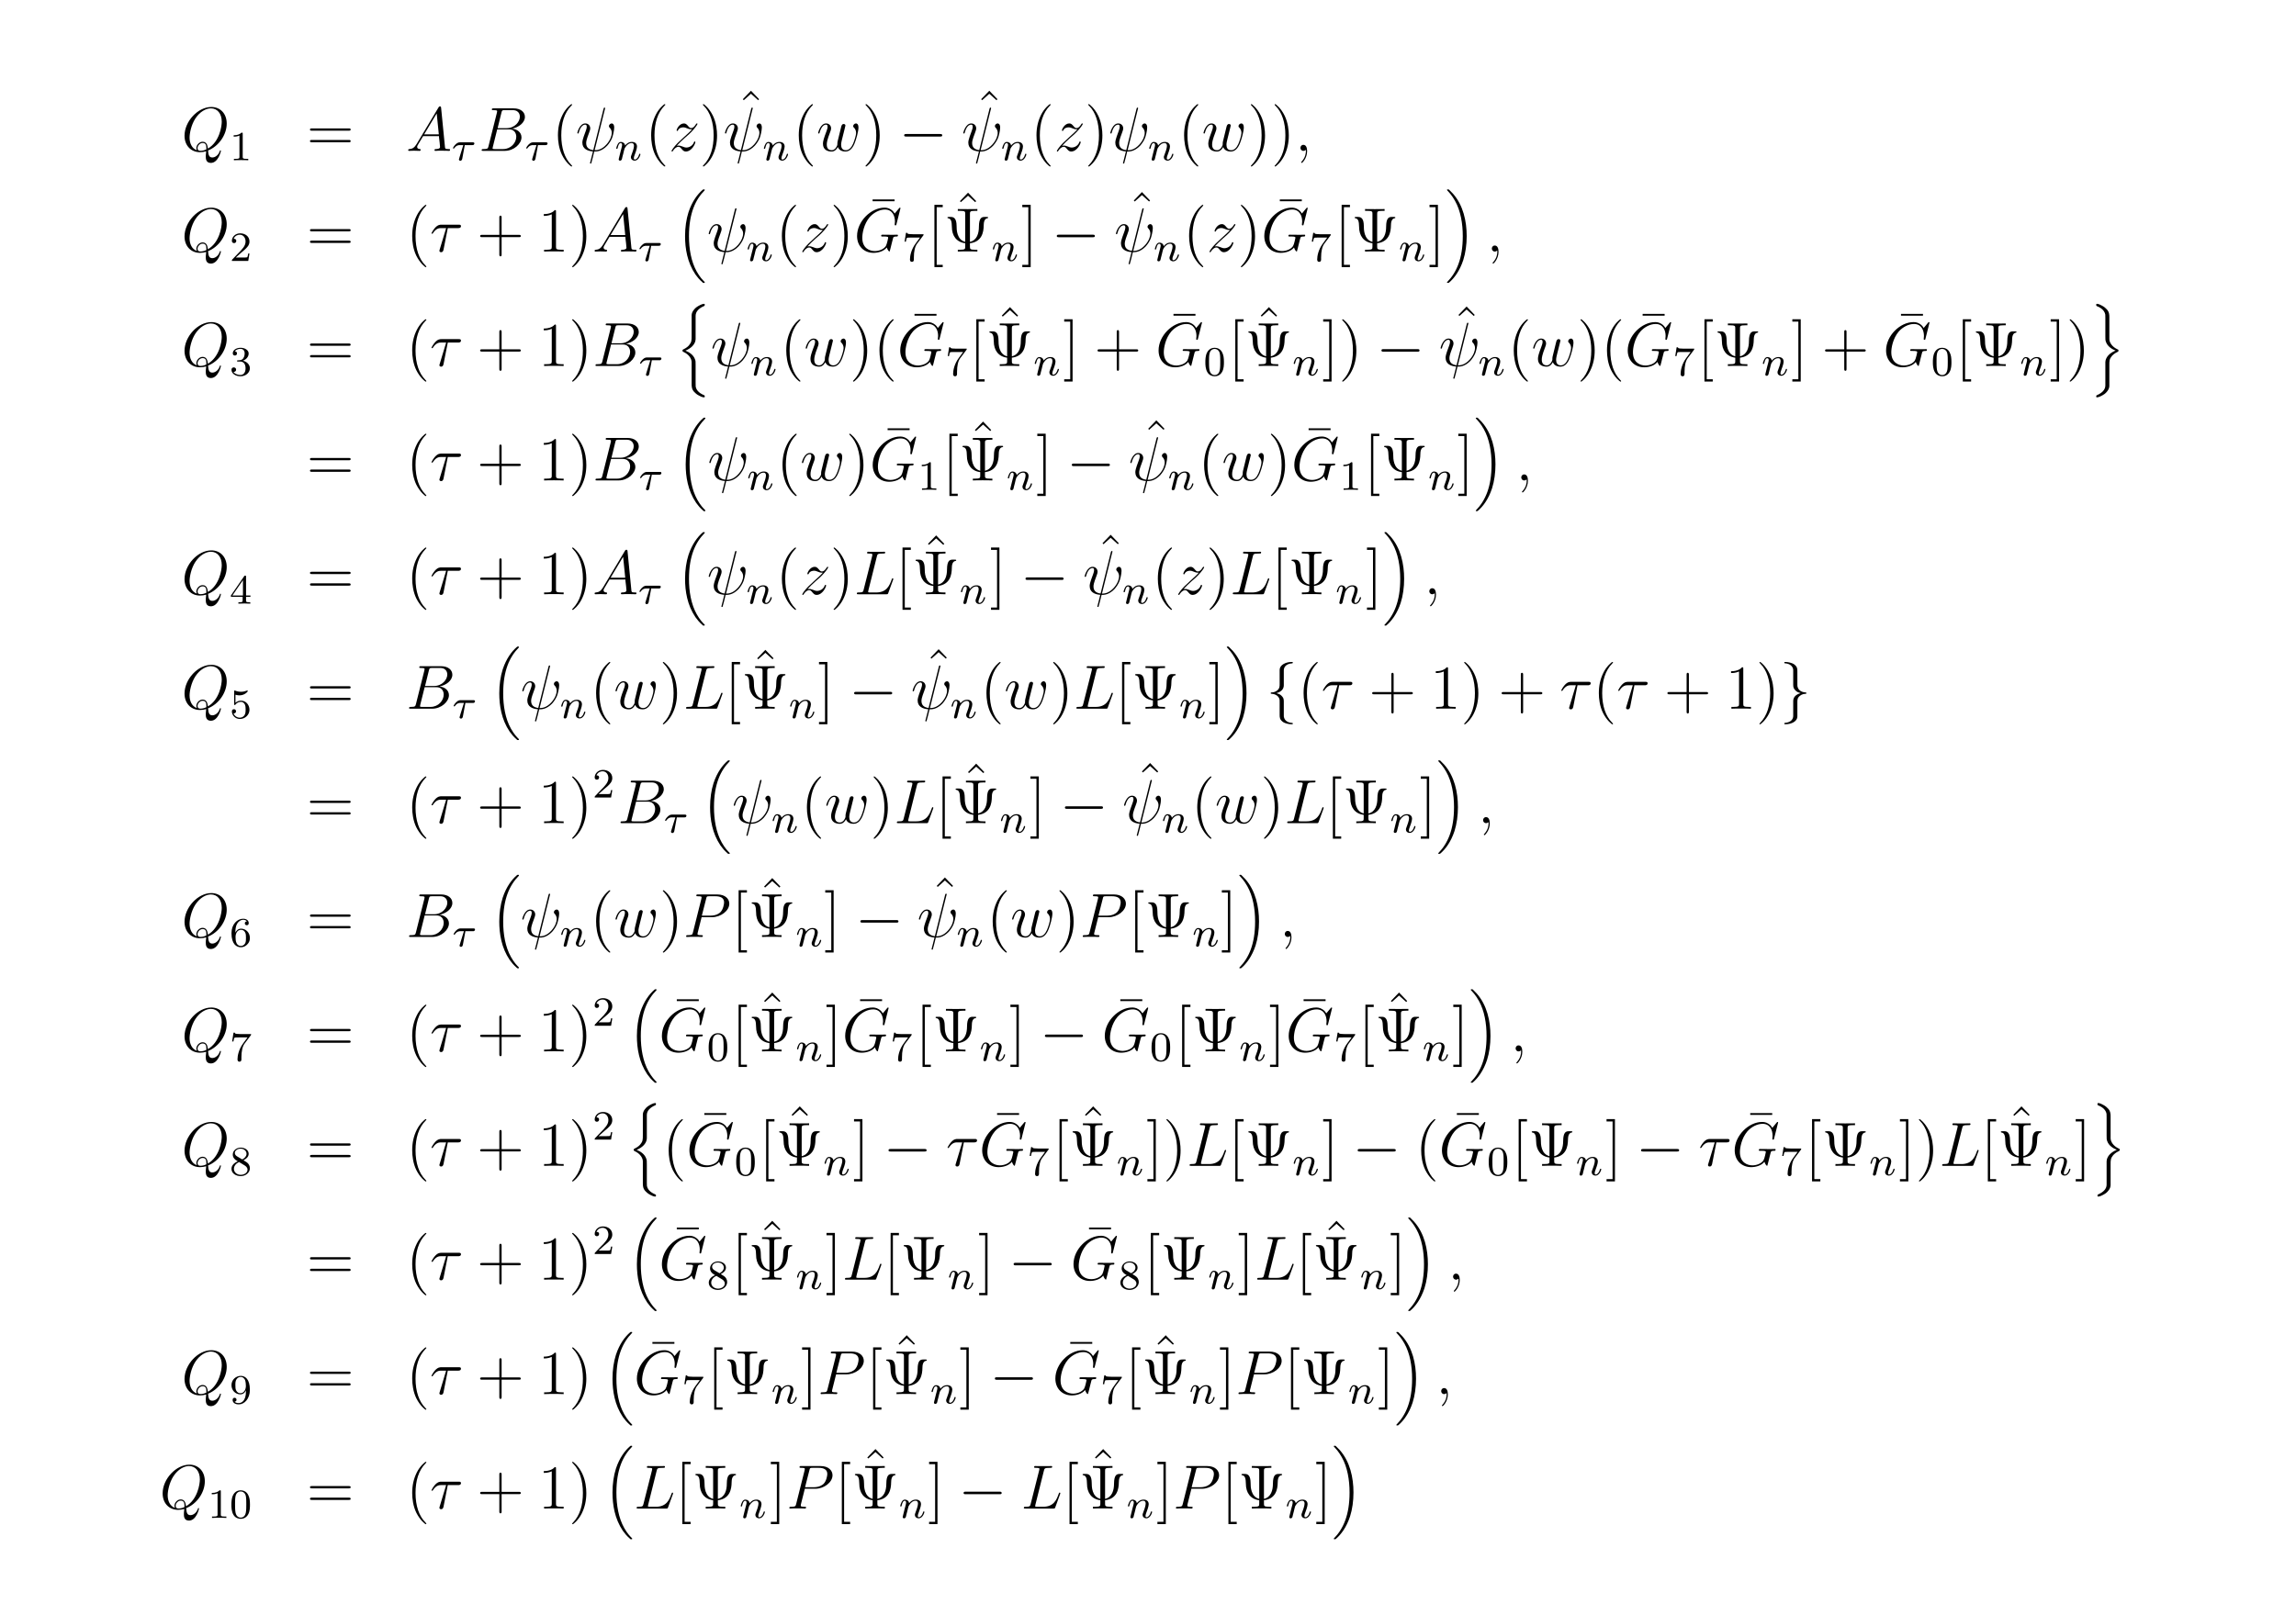 <?xml version="1.0" encoding="UTF-8"?>
<svg xmlns="http://www.w3.org/2000/svg" xmlns:xlink="http://www.w3.org/1999/xlink" width="440.45pt" height="307.85pt" viewBox="0 0 440.45 307.85" version="1.2">
<defs>
<g>
<symbol overflow="visible" id="glyph0-0">
<path style="stroke:none;" d=""/>
</symbol>
<symbol overflow="visible" id="glyph0-1">
<path style="stroke:none;" d="M 5.094 -0.078 C 7.141 -0.891 8.672 -3.078 8.672 -5.234 C 8.672 -7.203 7.391 -8.422 5.719 -8.422 C 3.156 -8.422 0.578 -5.672 0.578 -2.906 C 0.578 -1.031 1.812 0.25 3.547 0.25 C 3.953 0.25 4.344 0.188 4.734 0.078 C 4.656 0.781 4.656 0.844 4.656 1.078 C 4.656 1.422 4.656 2.312 5.625 2.312 C 7.047 2.312 7.562 0.078 7.562 0.016 C 7.562 -0.062 7.516 -0.109 7.453 -0.109 C 7.391 -0.109 7.359 -0.047 7.328 0.078 C 7.062 0.844 6.438 1.266 5.922 1.266 C 5.312 1.266 5.156 0.844 5.094 -0.078 Z M 2.938 -0.125 C 2 -0.453 1.547 -1.453 1.547 -2.547 C 1.547 -3.375 1.859 -4.969 2.641 -6.188 C 3.531 -7.547 4.703 -8.156 5.641 -8.156 C 6.891 -8.156 7.719 -7.141 7.719 -5.594 C 7.719 -4.703 7.297 -1.75 5.062 -0.438 C 5 -1.047 4.828 -1.75 4.047 -1.75 C 3.391 -1.75 2.844 -1.109 2.844 -0.531 C 2.844 -0.391 2.891 -0.219 2.938 -0.125 Z M 4.75 -0.281 C 4.328 -0.078 3.953 -0.016 3.625 -0.016 C 3.5 -0.016 3.078 -0.016 3.078 -0.531 C 3.078 -0.969 3.5 -1.516 4.047 -1.516 C 4.641 -1.516 4.766 -1.109 4.766 -0.516 C 4.766 -0.438 4.766 -0.344 4.75 -0.281 Z M 4.75 -0.281 "/>
</symbol>
<symbol overflow="visible" id="glyph0-2">
<path style="stroke:none;" d="M 2.031 -1.328 C 1.609 -0.625 1.203 -0.375 0.641 -0.344 C 0.5 -0.328 0.406 -0.328 0.406 -0.125 C 0.406 -0.047 0.469 0 0.547 0 C 0.766 0 1.297 -0.031 1.516 -0.031 C 1.859 -0.031 2.25 0 2.578 0 C 2.656 0 2.797 0 2.797 -0.234 C 2.797 -0.328 2.703 -0.344 2.625 -0.344 C 2.359 -0.375 2.125 -0.469 2.125 -0.75 C 2.125 -0.922 2.203 -1.047 2.359 -1.312 L 3.266 -2.828 L 6.312 -2.828 C 6.328 -2.719 6.328 -2.625 6.328 -2.516 C 6.375 -2.203 6.516 -0.953 6.516 -0.734 C 6.516 -0.375 5.906 -0.344 5.719 -0.344 C 5.578 -0.344 5.453 -0.344 5.453 -0.125 C 5.453 0 5.562 0 5.625 0 C 5.828 0 6.078 -0.031 6.281 -0.031 L 6.953 -0.031 C 7.688 -0.031 8.219 0 8.219 0 C 8.312 0 8.438 0 8.438 -0.234 C 8.438 -0.344 8.328 -0.344 8.156 -0.344 C 7.5 -0.344 7.484 -0.453 7.453 -0.812 L 6.719 -8.266 C 6.688 -8.516 6.641 -8.531 6.516 -8.531 C 6.391 -8.531 6.328 -8.516 6.219 -8.328 Z M 3.469 -3.172 L 5.875 -7.188 L 6.281 -3.172 Z M 3.469 -3.172 "/>
</symbol>
<symbol overflow="visible" id="glyph0-3">
<path style="stroke:none;" d="M 4.375 -7.344 C 4.484 -7.797 4.531 -7.812 5 -7.812 L 6.547 -7.812 C 7.906 -7.812 7.906 -6.672 7.906 -6.562 C 7.906 -5.594 6.938 -4.359 5.359 -4.359 L 3.641 -4.359 Z M 6.391 -4.266 C 7.703 -4.5 8.875 -5.422 8.875 -6.516 C 8.875 -7.453 8.062 -8.156 6.703 -8.156 L 2.875 -8.156 C 2.641 -8.156 2.531 -8.156 2.531 -7.938 C 2.531 -7.812 2.641 -7.812 2.828 -7.812 C 3.547 -7.812 3.547 -7.719 3.547 -7.594 C 3.547 -7.562 3.547 -7.5 3.5 -7.312 L 1.891 -0.891 C 1.781 -0.469 1.75 -0.344 0.922 -0.344 C 0.688 -0.344 0.578 -0.344 0.578 -0.125 C 0.578 0 0.641 0 0.891 0 L 4.984 0 C 6.812 0 8.219 -1.391 8.219 -2.594 C 8.219 -3.578 7.359 -4.172 6.391 -4.266 Z M 4.703 -0.344 L 3.078 -0.344 C 2.922 -0.344 2.891 -0.344 2.828 -0.359 C 2.688 -0.375 2.672 -0.391 2.672 -0.484 C 2.672 -0.578 2.703 -0.641 2.719 -0.75 L 3.562 -4.125 L 5.812 -4.125 C 7.219 -4.125 7.219 -2.812 7.219 -2.719 C 7.219 -1.562 6.188 -0.344 4.703 -0.344 Z M 4.703 -0.344 "/>
</symbol>
<symbol overflow="visible" id="glyph0-4">
<path style="stroke:none;" d="M 5.625 -8.016 C 5.625 -8.016 5.672 -8.172 5.672 -8.188 C 5.672 -8.297 5.562 -8.297 5.531 -8.297 C 5.422 -8.297 5.422 -8.234 5.359 -8.062 L 3.391 -0.141 C 2.406 -0.266 2.031 -0.766 2.031 -1.484 C 2.031 -1.75 2.031 -2.016 2.594 -3.5 C 2.75 -3.938 2.812 -4.094 2.812 -4.297 C 2.812 -4.844 2.422 -5.266 1.859 -5.266 C 0.766 -5.266 0.328 -3.531 0.328 -3.438 C 0.328 -3.391 0.375 -3.328 0.453 -3.328 C 0.562 -3.328 0.578 -3.375 0.625 -3.547 C 0.906 -4.594 1.391 -5.031 1.828 -5.031 C 1.938 -5.031 2.141 -5.016 2.141 -4.641 C 2.141 -4.594 2.141 -4.328 1.938 -3.797 C 1.297 -2.109 1.297 -1.844 1.297 -1.562 C 1.297 -0.422 2.25 0.031 3.328 0.109 C 3.234 0.484 3.141 0.859 3.047 1.234 C 2.859 1.953 2.766 2.281 2.766 2.328 C 2.766 2.438 2.875 2.438 2.906 2.438 C 2.922 2.438 2.969 2.438 3 2.391 C 3.047 2.344 3.531 0.328 3.578 0.125 C 4.031 0.125 4.969 0.125 6.047 -0.984 C 6.438 -1.422 6.797 -1.969 7 -2.484 C 7.125 -2.797 7.406 -3.859 7.406 -4.469 C 7.406 -5.188 7.047 -5.266 6.938 -5.266 C 6.641 -5.266 6.391 -4.984 6.391 -4.75 C 6.391 -4.609 6.469 -4.516 6.516 -4.469 C 6.625 -4.359 6.938 -4.047 6.938 -3.422 C 6.938 -2.984 6.703 -2.109 5.938 -1.25 C 4.938 -0.125 4.016 -0.125 3.656 -0.125 Z M 5.625 -8.016 "/>
</symbol>
<symbol overflow="visible" id="glyph0-5">
<path style="stroke:none;" d="M 1.516 -0.969 C 2.031 -1.547 2.453 -1.922 3.047 -2.469 C 3.766 -3.078 4.078 -3.375 4.25 -3.562 C 5.078 -4.391 5.5 -5.078 5.5 -5.172 C 5.5 -5.266 5.406 -5.266 5.375 -5.266 C 5.297 -5.266 5.266 -5.219 5.219 -5.141 C 4.906 -4.625 4.625 -4.375 4.312 -4.375 C 4.062 -4.375 3.938 -4.484 3.703 -4.766 C 3.453 -5.062 3.25 -5.266 2.906 -5.266 C 2.031 -5.266 1.5 -4.188 1.5 -3.938 C 1.5 -3.891 1.516 -3.828 1.625 -3.828 C 1.719 -3.828 1.734 -3.875 1.766 -3.953 C 1.969 -4.438 2.547 -4.516 2.766 -4.516 C 3.031 -4.516 3.266 -4.438 3.516 -4.328 C 3.969 -4.141 4.156 -4.141 4.281 -4.141 C 4.359 -4.141 4.406 -4.141 4.469 -4.141 C 4.078 -3.688 3.438 -3.109 2.891 -2.625 L 1.688 -1.5 C 0.953 -0.766 0.516 -0.062 0.516 0.031 C 0.516 0.094 0.578 0.125 0.641 0.125 C 0.719 0.125 0.734 0.109 0.812 -0.031 C 1 -0.328 1.391 -0.781 1.828 -0.781 C 2.078 -0.781 2.203 -0.688 2.438 -0.391 C 2.672 -0.125 2.875 0.125 3.25 0.125 C 4.422 0.125 5.094 -1.406 5.094 -1.672 C 5.094 -1.719 5.078 -1.797 4.953 -1.797 C 4.859 -1.797 4.859 -1.75 4.812 -1.625 C 4.547 -0.922 3.844 -0.641 3.375 -0.641 C 3.125 -0.641 2.891 -0.719 2.641 -0.828 C 2.156 -1.016 2.031 -1.016 1.875 -1.016 C 1.75 -1.016 1.625 -1.016 1.516 -0.969 Z M 1.516 -0.969 "/>
</symbol>
<symbol overflow="visible" id="glyph0-6">
<path style="stroke:none;" d="M 4.109 -0.734 C 4.375 -0.016 5.109 0.125 5.562 0.125 C 6.484 0.125 7.016 -0.672 7.344 -1.5 C 7.625 -2.188 8.062 -3.766 8.062 -4.469 C 8.062 -5.203 7.703 -5.266 7.594 -5.266 C 7.297 -5.266 7.047 -4.984 7.047 -4.75 C 7.047 -4.609 7.125 -4.516 7.188 -4.469 C 7.297 -4.359 7.609 -4.047 7.609 -3.422 C 7.609 -3.016 7.266 -1.891 7.016 -1.328 C 6.688 -0.594 6.234 -0.125 5.625 -0.125 C 4.953 -0.125 4.734 -0.625 4.734 -1.172 C 4.734 -1.516 4.844 -1.938 4.891 -2.141 L 5.391 -4.141 C 5.453 -4.391 5.562 -4.812 5.562 -4.859 C 5.562 -5.031 5.422 -5.156 5.234 -5.156 C 4.891 -5.156 4.812 -4.859 4.734 -4.562 C 4.609 -4.094 4.109 -2.078 4.062 -1.812 C 4.016 -1.609 4.016 -1.484 4.016 -1.219 C 4.016 -0.938 3.641 -0.484 3.625 -0.453 C 3.484 -0.328 3.297 -0.125 2.922 -0.125 C 1.984 -0.125 1.984 -1.016 1.984 -1.219 C 1.984 -1.609 2.062 -2.125 2.609 -3.547 C 2.75 -3.922 2.812 -4.078 2.812 -4.312 C 2.812 -4.812 2.453 -5.266 1.859 -5.266 C 0.766 -5.266 0.328 -3.531 0.328 -3.438 C 0.328 -3.391 0.375 -3.328 0.453 -3.328 C 0.562 -3.328 0.578 -3.375 0.625 -3.547 C 0.922 -4.609 1.391 -5.031 1.828 -5.031 C 1.953 -5.031 2.141 -5.016 2.141 -4.641 C 2.141 -4.578 2.141 -4.328 1.938 -3.797 C 1.375 -2.312 1.25 -1.812 1.25 -1.359 C 1.25 -0.109 2.281 0.125 2.891 0.125 C 3.094 0.125 3.641 0.125 4.109 -0.734 Z M 4.109 -0.734 "/>
</symbol>
<symbol overflow="visible" id="glyph0-7">
<path style="stroke:none;" d="M 2.328 0.047 C 2.328 -0.641 2.109 -1.156 1.609 -1.156 C 1.234 -1.156 1.047 -0.844 1.047 -0.578 C 1.047 -0.328 1.219 0 1.625 0 C 1.781 0 1.906 -0.047 2.016 -0.156 C 2.047 -0.172 2.062 -0.172 2.062 -0.172 C 2.094 -0.172 2.094 -0.016 2.094 0.047 C 2.094 0.438 2.016 1.219 1.328 2 C 1.188 2.141 1.188 2.156 1.188 2.188 C 1.188 2.25 1.25 2.312 1.312 2.312 C 1.406 2.312 2.328 1.422 2.328 0.047 Z M 2.328 0.047 "/>
</symbol>
<symbol overflow="visible" id="glyph0-8">
<path style="stroke:none;" d="M 3.438 -4.5 L 5.422 -4.5 C 5.562 -4.5 5.969 -4.5 5.969 -4.891 C 5.969 -5.156 5.734 -5.156 5.516 -5.156 L 2.234 -5.156 C 1.953 -5.156 1.547 -5.156 1 -4.562 C 0.688 -4.219 0.312 -3.578 0.312 -3.516 C 0.312 -3.438 0.375 -3.422 0.438 -3.422 C 0.531 -3.422 0.531 -3.453 0.594 -3.531 C 1.219 -4.5 1.844 -4.5 2.141 -4.5 L 3.125 -4.5 L 1.891 -0.406 C 1.828 -0.234 1.828 -0.203 1.828 -0.172 C 1.828 -0.031 1.906 0.125 2.156 0.125 C 2.516 0.125 2.578 -0.188 2.625 -0.375 Z M 3.438 -4.5 "/>
</symbol>
<symbol overflow="visible" id="glyph0-9">
<path style="stroke:none;" d="M 8.922 -8.312 C 8.922 -8.422 8.828 -8.422 8.812 -8.422 C 8.781 -8.422 8.734 -8.422 8.641 -8.297 L 7.812 -7.297 C 7.75 -7.406 7.516 -7.812 7.047 -8.094 C 6.531 -8.422 6.031 -8.422 5.844 -8.422 C 3.281 -8.422 0.594 -5.812 0.594 -2.984 C 0.594 -1.016 1.953 0.25 3.75 0.25 C 4.609 0.25 5.703 -0.031 6.297 -0.781 C 6.438 -0.328 6.688 -0.016 6.781 -0.016 C 6.844 -0.016 6.844 -0.047 6.859 -0.047 C 6.875 -0.078 6.969 -0.484 7.031 -0.703 L 7.219 -1.469 C 7.312 -1.859 7.359 -2.031 7.453 -2.391 C 7.562 -2.844 7.594 -2.875 8.25 -2.891 C 8.297 -2.891 8.438 -2.891 8.438 -3.125 C 8.438 -3.234 8.312 -3.234 8.281 -3.234 C 8.078 -3.234 7.859 -3.219 7.641 -3.219 L 7 -3.219 C 6.484 -3.219 5.969 -3.234 5.469 -3.234 C 5.359 -3.234 5.219 -3.234 5.219 -3.031 C 5.219 -2.906 5.312 -2.906 5.312 -2.891 L 5.625 -2.891 C 6.562 -2.891 6.562 -2.797 6.562 -2.625 C 6.562 -2.609 6.328 -1.406 6.109 -1.047 C 5.656 -0.375 4.703 -0.094 4 -0.094 C 3.078 -0.094 1.594 -0.578 1.594 -2.641 C 1.594 -3.438 1.875 -5.266 3.031 -6.625 C 3.797 -7.484 4.906 -8.062 5.953 -8.062 C 7.359 -8.062 7.859 -6.859 7.859 -5.766 C 7.859 -5.562 7.812 -5.312 7.812 -5.141 C 7.812 -5.031 7.938 -5.031 7.969 -5.031 C 8.109 -5.031 8.109 -5.047 8.156 -5.266 Z M 8.922 -8.312 "/>
</symbol>
<symbol overflow="visible" id="glyph0-10">
<path style="stroke:none;" d="M 4.391 -7.25 C 4.5 -7.703 4.531 -7.812 5.578 -7.812 C 5.906 -7.812 5.984 -7.812 5.984 -8.047 C 5.984 -8.156 5.859 -8.156 5.812 -8.156 C 5.562 -8.156 5.297 -8.141 5.062 -8.141 L 3.453 -8.141 C 3.234 -8.141 2.969 -8.156 2.734 -8.156 C 2.641 -8.156 2.516 -8.156 2.516 -7.938 C 2.516 -7.812 2.625 -7.812 2.797 -7.812 C 3.531 -7.812 3.531 -7.719 3.531 -7.594 C 3.531 -7.562 3.531 -7.5 3.484 -7.312 L 1.859 -0.891 C 1.75 -0.469 1.734 -0.344 0.891 -0.344 C 0.672 -0.344 0.547 -0.344 0.547 -0.125 C 0.547 0 0.625 0 0.859 0 L 6.219 0 C 6.484 0 6.484 -0.016 6.578 -0.234 L 7.5 -2.766 C 7.516 -2.828 7.547 -2.906 7.547 -2.938 C 7.547 -3.016 7.484 -3.062 7.422 -3.062 C 7.406 -3.062 7.344 -3.062 7.328 -3.016 C 7.297 -3 7.297 -2.969 7.203 -2.75 C 6.828 -1.703 6.281 -0.344 4.266 -0.344 L 3.125 -0.344 C 2.953 -0.344 2.922 -0.344 2.859 -0.359 C 2.719 -0.375 2.719 -0.391 2.719 -0.484 C 2.719 -0.578 2.734 -0.641 2.766 -0.75 Z M 4.391 -7.25 "/>
</symbol>
<symbol overflow="visible" id="glyph0-11">
<path style="stroke:none;" d="M 3.531 -3.797 L 5.547 -3.797 C 7.203 -3.797 8.844 -5.016 8.844 -6.391 C 8.844 -7.312 8.062 -8.156 6.547 -8.156 L 2.859 -8.156 C 2.625 -8.156 2.516 -8.156 2.516 -7.938 C 2.516 -7.812 2.625 -7.812 2.812 -7.812 C 3.531 -7.812 3.531 -7.719 3.531 -7.594 C 3.531 -7.562 3.531 -7.5 3.484 -7.312 L 1.875 -0.891 C 1.766 -0.469 1.75 -0.344 0.906 -0.344 C 0.688 -0.344 0.562 -0.344 0.562 -0.125 C 0.562 0 0.672 0 0.734 0 C 0.969 0 1.203 -0.031 1.438 -0.031 L 2.828 -0.031 C 3.062 -0.031 3.312 0 3.531 0 C 3.641 0 3.766 0 3.766 -0.234 C 3.766 -0.344 3.656 -0.344 3.484 -0.344 C 2.766 -0.344 2.75 -0.438 2.75 -0.547 C 2.75 -0.609 2.766 -0.688 2.766 -0.75 Z M 4.406 -7.344 C 4.5 -7.797 4.547 -7.812 5.016 -7.812 L 6.203 -7.812 C 7.094 -7.812 7.844 -7.531 7.844 -6.641 C 7.844 -6.328 7.688 -5.312 7.141 -4.75 C 6.938 -4.547 6.359 -4.094 5.266 -4.094 L 3.578 -4.094 Z M 4.406 -7.344 "/>
</symbol>
<symbol overflow="visible" id="glyph1-0">
<path style="stroke:none;" d=""/>
</symbol>
<symbol overflow="visible" id="glyph1-1">
<path style="stroke:none;" d="M 2.5 -5.078 C 2.5 -5.297 2.484 -5.297 2.266 -5.297 C 1.938 -4.984 1.516 -4.797 0.766 -4.797 L 0.766 -4.531 C 0.984 -4.531 1.406 -4.531 1.875 -4.734 L 1.875 -0.656 C 1.875 -0.359 1.844 -0.266 1.094 -0.266 L 0.812 -0.266 L 0.812 0 C 1.141 -0.031 1.828 -0.031 2.188 -0.031 C 2.547 -0.031 3.234 -0.031 3.562 0 L 3.562 -0.266 L 3.281 -0.266 C 2.531 -0.266 2.5 -0.359 2.5 -0.656 Z M 2.5 -5.078 "/>
</symbol>
<symbol overflow="visible" id="glyph1-2">
<path style="stroke:none;" d="M 2.25 -1.625 C 2.375 -1.75 2.703 -2.016 2.844 -2.125 C 3.328 -2.578 3.797 -3.016 3.797 -3.734 C 3.797 -4.688 3 -5.297 2.016 -5.297 C 1.047 -5.297 0.422 -4.578 0.422 -3.859 C 0.422 -3.469 0.734 -3.422 0.844 -3.422 C 1.016 -3.422 1.266 -3.531 1.266 -3.844 C 1.266 -4.25 0.859 -4.25 0.766 -4.25 C 1 -4.844 1.531 -5.031 1.922 -5.031 C 2.656 -5.031 3.047 -4.406 3.047 -3.734 C 3.047 -2.906 2.469 -2.297 1.516 -1.344 L 0.516 -0.297 C 0.422 -0.219 0.422 -0.203 0.422 0 L 3.562 0 L 3.797 -1.422 L 3.547 -1.422 C 3.531 -1.266 3.469 -0.875 3.375 -0.719 C 3.328 -0.656 2.719 -0.656 2.594 -0.656 L 1.172 -0.656 Z M 2.25 -1.625 "/>
</symbol>
<symbol overflow="visible" id="glyph1-3">
<path style="stroke:none;" d="M 4.031 -4.859 C 4.109 -4.938 4.109 -4.953 4.109 -5.125 L 2.078 -5.125 C 1.875 -5.125 1.641 -5.141 1.438 -5.156 C 1.016 -5.188 1.016 -5.266 0.984 -5.391 L 0.734 -5.391 L 0.469 -3.703 L 0.719 -3.703 C 0.734 -3.828 0.828 -4.375 0.938 -4.438 C 1.016 -4.484 1.625 -4.484 1.734 -4.484 L 3.422 -4.484 L 2.609 -3.375 C 1.703 -2.172 1.5 -0.906 1.5 -0.281 C 1.5 -0.203 1.5 0.172 1.875 0.172 C 2.25 0.172 2.25 -0.188 2.25 -0.281 L 2.25 -0.672 C 2.25 -1.812 2.453 -2.75 2.844 -3.281 Z M 4.031 -4.859 "/>
</symbol>
<symbol overflow="visible" id="glyph1-4">
<path style="stroke:none;" d="M 2.016 -2.656 C 2.641 -2.656 3.047 -2.203 3.047 -1.359 C 3.047 -0.359 2.484 -0.078 2.062 -0.078 C 1.625 -0.078 1.016 -0.234 0.734 -0.656 C 1.031 -0.656 1.234 -0.844 1.234 -1.094 C 1.234 -1.359 1.047 -1.531 0.781 -1.531 C 0.578 -1.531 0.344 -1.406 0.344 -1.078 C 0.344 -0.328 1.156 0.172 2.078 0.172 C 3.125 0.172 3.875 -0.562 3.875 -1.359 C 3.875 -2.031 3.344 -2.625 2.531 -2.812 C 3.156 -3.031 3.641 -3.562 3.641 -4.203 C 3.641 -4.844 2.922 -5.297 2.094 -5.297 C 1.234 -5.297 0.594 -4.844 0.594 -4.234 C 0.594 -3.938 0.781 -3.812 1 -3.812 C 1.25 -3.812 1.406 -3.984 1.406 -4.219 C 1.406 -4.516 1.141 -4.625 0.969 -4.625 C 1.312 -5.062 1.922 -5.094 2.062 -5.094 C 2.266 -5.094 2.875 -5.031 2.875 -4.203 C 2.875 -3.656 2.641 -3.312 2.531 -3.188 C 2.297 -2.938 2.109 -2.922 1.625 -2.891 C 1.469 -2.891 1.406 -2.875 1.406 -2.766 C 1.406 -2.656 1.484 -2.656 1.625 -2.656 Z M 2.016 -2.656 "/>
</symbol>
<symbol overflow="visible" id="glyph1-5">
<path style="stroke:none;" d="M 3.891 -2.547 C 3.891 -3.391 3.812 -3.906 3.547 -4.422 C 3.203 -5.125 2.547 -5.297 2.109 -5.297 C 1.109 -5.297 0.734 -4.547 0.625 -4.328 C 0.344 -3.75 0.328 -2.953 0.328 -2.547 C 0.328 -2.016 0.344 -1.219 0.734 -0.578 C 1.094 0.016 1.688 0.172 2.109 0.172 C 2.5 0.172 3.172 0.047 3.578 -0.734 C 3.875 -1.312 3.891 -2.031 3.891 -2.547 Z M 2.109 -0.062 C 1.844 -0.062 1.297 -0.188 1.125 -1.016 C 1.031 -1.469 1.031 -2.219 1.031 -2.641 C 1.031 -3.188 1.031 -3.75 1.125 -4.188 C 1.297 -5 1.906 -5.078 2.109 -5.078 C 2.375 -5.078 2.938 -4.938 3.094 -4.219 C 3.188 -3.781 3.188 -3.172 3.188 -2.641 C 3.188 -2.172 3.188 -1.453 3.094 -1 C 2.922 -0.172 2.375 -0.062 2.109 -0.062 Z M 2.109 -0.062 "/>
</symbol>
<symbol overflow="visible" id="glyph1-6">
<path style="stroke:none;" d="M 3.141 -5.156 C 3.141 -5.312 3.141 -5.375 2.969 -5.375 C 2.875 -5.375 2.859 -5.375 2.781 -5.266 L 0.234 -1.562 L 0.234 -1.312 L 2.484 -1.312 L 2.484 -0.641 C 2.484 -0.344 2.469 -0.266 1.844 -0.266 L 1.672 -0.266 L 1.672 0 C 2.344 -0.031 2.359 -0.031 2.812 -0.031 C 3.266 -0.031 3.281 -0.031 3.953 0 L 3.953 -0.266 L 3.781 -0.266 C 3.156 -0.266 3.141 -0.344 3.141 -0.641 L 3.141 -1.312 L 3.984 -1.312 L 3.984 -1.562 L 3.141 -1.562 Z M 2.547 -4.516 L 2.547 -1.562 L 0.516 -1.562 Z M 2.547 -4.516 "/>
</symbol>
<symbol overflow="visible" id="glyph1-7">
<path style="stroke:none;" d="M 1.109 -4.484 C 1.219 -4.453 1.531 -4.359 1.875 -4.359 C 2.875 -4.359 3.469 -5.062 3.469 -5.188 C 3.469 -5.281 3.422 -5.297 3.375 -5.297 C 3.359 -5.297 3.344 -5.297 3.281 -5.266 C 2.969 -5.141 2.594 -5.047 2.172 -5.047 C 1.703 -5.047 1.312 -5.156 1.062 -5.266 C 0.984 -5.297 0.969 -5.297 0.953 -5.297 C 0.859 -5.297 0.859 -5.219 0.859 -5.062 L 0.859 -2.734 C 0.859 -2.594 0.859 -2.5 0.984 -2.5 C 1.047 -2.5 1.062 -2.531 1.109 -2.594 C 1.203 -2.703 1.5 -3.109 2.188 -3.109 C 2.625 -3.109 2.844 -2.75 2.922 -2.594 C 3.047 -2.312 3.062 -1.938 3.062 -1.641 C 3.062 -1.344 3.062 -0.906 2.844 -0.562 C 2.688 -0.312 2.359 -0.078 1.938 -0.078 C 1.422 -0.078 0.922 -0.391 0.734 -0.922 C 0.75 -0.906 0.812 -0.906 0.812 -0.906 C 1.031 -0.906 1.219 -1.047 1.219 -1.297 C 1.219 -1.594 0.984 -1.703 0.828 -1.703 C 0.672 -1.703 0.422 -1.625 0.422 -1.281 C 0.422 -0.562 1.047 0.172 1.953 0.172 C 2.953 0.172 3.797 -0.609 3.797 -1.594 C 3.797 -2.516 3.125 -3.344 2.188 -3.344 C 1.797 -3.344 1.422 -3.219 1.109 -2.938 Z M 1.109 -4.484 "/>
</symbol>
<symbol overflow="visible" id="glyph1-8">
<path style="stroke:none;" d="M 1.094 -2.641 C 1.094 -3.297 1.156 -3.875 1.438 -4.359 C 1.688 -4.766 2.094 -5.094 2.594 -5.094 C 2.75 -5.094 3.109 -5.062 3.297 -4.797 C 2.938 -4.766 2.906 -4.5 2.906 -4.422 C 2.906 -4.172 3.094 -4.047 3.281 -4.047 C 3.422 -4.047 3.656 -4.125 3.656 -4.438 C 3.656 -4.906 3.297 -5.297 2.578 -5.297 C 1.469 -5.297 0.344 -4.25 0.344 -2.531 C 0.344 -0.359 1.359 0.172 2.125 0.172 C 2.516 0.172 2.922 0.062 3.281 -0.281 C 3.609 -0.594 3.875 -0.922 3.875 -1.625 C 3.875 -2.656 3.078 -3.391 2.203 -3.391 C 1.625 -3.391 1.281 -3.031 1.094 -2.641 Z M 2.125 -0.078 C 1.703 -0.078 1.438 -0.359 1.328 -0.594 C 1.141 -0.953 1.125 -1.484 1.125 -1.797 C 1.125 -2.578 1.547 -3.172 2.172 -3.172 C 2.562 -3.172 2.812 -2.969 2.953 -2.688 C 3.125 -2.391 3.125 -2.031 3.125 -1.625 C 3.125 -1.219 3.125 -0.875 2.969 -0.578 C 2.75 -0.219 2.484 -0.078 2.125 -0.078 Z M 2.125 -0.078 "/>
</symbol>
<symbol overflow="visible" id="glyph1-9">
<path style="stroke:none;" d="M 2.641 -2.875 C 3.094 -3.094 3.641 -3.484 3.641 -4.109 C 3.641 -4.875 2.859 -5.297 2.125 -5.297 C 1.281 -5.297 0.594 -4.719 0.594 -3.969 C 0.594 -3.672 0.688 -3.406 0.891 -3.172 C 1.031 -3 1.062 -2.984 1.547 -2.672 C 0.562 -2.234 0.344 -1.656 0.344 -1.219 C 0.344 -0.328 1.234 0.172 2.109 0.172 C 3.078 0.172 3.875 -0.5 3.875 -1.344 C 3.875 -1.844 3.609 -2.172 3.469 -2.312 C 3.344 -2.438 3.328 -2.453 2.641 -2.875 Z M 1.406 -3.625 C 1.172 -3.766 0.984 -4 0.984 -4.266 C 0.984 -4.766 1.531 -5.094 2.109 -5.094 C 2.719 -5.094 3.234 -4.672 3.234 -4.109 C 3.234 -3.656 2.875 -3.266 2.406 -3.031 Z M 1.797 -2.531 C 1.828 -2.516 2.734 -1.953 2.875 -1.875 C 3 -1.797 3.422 -1.547 3.422 -1.062 C 3.422 -0.453 2.766 -0.078 2.125 -0.078 C 1.406 -0.078 0.812 -0.562 0.812 -1.219 C 0.812 -1.812 1.25 -2.281 1.797 -2.531 Z M 1.797 -2.531 "/>
</symbol>
<symbol overflow="visible" id="glyph1-10">
<path style="stroke:none;" d="M 3.125 -2.344 C 3.125 -0.406 2.203 -0.078 1.734 -0.078 C 1.562 -0.078 1.156 -0.094 0.938 -0.344 C 1.297 -0.375 1.312 -0.641 1.312 -0.719 C 1.312 -0.953 1.125 -1.094 0.938 -1.094 C 0.797 -1.094 0.562 -1 0.562 -0.703 C 0.562 -0.156 1.016 0.172 1.75 0.172 C 2.844 0.172 3.875 -0.922 3.875 -2.625 C 3.875 -4.688 2.953 -5.297 2.141 -5.297 C 1.188 -5.297 0.344 -4.562 0.344 -3.516 C 0.344 -2.5 1.125 -1.75 2.031 -1.75 C 2.594 -1.75 2.938 -2.109 3.125 -2.516 Z M 2.062 -1.969 C 1.688 -1.969 1.453 -2.141 1.281 -2.438 C 1.094 -2.719 1.094 -3.109 1.094 -3.516 C 1.094 -3.984 1.094 -4.312 1.312 -4.641 C 1.516 -4.938 1.766 -5.094 2.141 -5.094 C 2.672 -5.094 2.906 -4.562 2.938 -4.531 C 3.094 -4.141 3.109 -3.516 3.109 -3.359 C 3.109 -2.719 2.766 -1.969 2.062 -1.969 Z M 2.062 -1.969 "/>
</symbol>
<symbol overflow="visible" id="glyph2-0">
<path style="stroke:none;" d=""/>
</symbol>
<symbol overflow="visible" id="glyph2-1">
<path style="stroke:none;" d="M 8.062 -3.875 C 8.234 -3.875 8.453 -3.875 8.453 -4.094 C 8.453 -4.312 8.25 -4.312 8.062 -4.312 L 1.031 -4.312 C 0.859 -4.312 0.641 -4.312 0.641 -4.094 C 0.641 -3.875 0.844 -3.875 1.031 -3.875 Z M 8.062 -1.656 C 8.234 -1.656 8.453 -1.656 8.453 -1.859 C 8.453 -2.094 8.25 -2.094 8.062 -2.094 L 1.031 -2.094 C 0.859 -2.094 0.641 -2.094 0.641 -1.875 C 0.641 -1.656 0.844 -1.656 1.031 -1.656 Z M 8.062 -1.656 "/>
</symbol>
<symbol overflow="visible" id="glyph2-2">
<path style="stroke:none;" d="M 3.891 2.906 C 3.891 2.875 3.891 2.844 3.688 2.641 C 2.484 1.438 1.812 -0.531 1.812 -2.969 C 1.812 -5.297 2.375 -7.297 3.766 -8.703 C 3.891 -8.812 3.891 -8.828 3.891 -8.875 C 3.891 -8.938 3.828 -8.969 3.781 -8.969 C 3.625 -8.969 2.641 -8.109 2.062 -6.938 C 1.453 -5.719 1.172 -4.453 1.172 -2.969 C 1.172 -1.906 1.344 -0.484 1.953 0.781 C 2.672 2.219 3.641 3 3.781 3 C 3.828 3 3.891 2.969 3.891 2.906 Z M 3.891 2.906 "/>
</symbol>
<symbol overflow="visible" id="glyph2-3">
<path style="stroke:none;" d="M 3.375 -2.969 C 3.375 -3.891 3.25 -5.359 2.578 -6.75 C 1.875 -8.188 0.891 -8.969 0.766 -8.969 C 0.719 -8.969 0.656 -8.938 0.656 -8.875 C 0.656 -8.828 0.656 -8.812 0.859 -8.609 C 2.062 -7.406 2.719 -5.422 2.719 -2.984 C 2.719 -0.672 2.156 1.328 0.781 2.734 C 0.656 2.844 0.656 2.875 0.656 2.906 C 0.656 2.969 0.719 3 0.766 3 C 0.922 3 1.906 2.141 2.484 0.969 C 3.094 -0.25 3.375 -1.547 3.375 -2.969 Z M 3.375 -2.969 "/>
</symbol>
<symbol overflow="visible" id="glyph2-4">
<path style="stroke:none;" d="M 2.922 -8.297 L 1.359 -6.672 L 1.547 -6.484 L 2.922 -7.719 L 4.297 -6.484 L 4.484 -6.672 Z M 2.922 -8.297 "/>
</symbol>
<symbol overflow="visible" id="glyph2-5">
<path style="stroke:none;" d="M 4.766 -2.766 L 8.062 -2.766 C 8.234 -2.766 8.453 -2.766 8.453 -2.969 C 8.453 -3.203 8.25 -3.203 8.062 -3.203 L 4.766 -3.203 L 4.766 -6.5 C 4.766 -6.672 4.766 -6.891 4.547 -6.891 C 4.328 -6.891 4.328 -6.688 4.328 -6.5 L 4.328 -3.203 L 1.031 -3.203 C 0.859 -3.203 0.641 -3.203 0.641 -2.984 C 0.641 -2.766 0.844 -2.766 1.031 -2.766 L 4.328 -2.766 L 4.328 0.531 C 4.328 0.703 4.328 0.922 4.547 0.922 C 4.766 0.922 4.766 0.719 4.766 0.531 Z M 4.766 -2.766 "/>
</symbol>
<symbol overflow="visible" id="glyph2-6">
<path style="stroke:none;" d="M 3.438 -7.656 C 3.438 -7.938 3.438 -7.953 3.203 -7.953 C 2.922 -7.625 2.312 -7.188 1.094 -7.188 L 1.094 -6.844 C 1.359 -6.844 1.953 -6.844 2.625 -7.141 L 2.625 -0.922 C 2.625 -0.484 2.578 -0.344 1.531 -0.344 L 1.156 -0.344 L 1.156 0 C 1.484 -0.031 2.641 -0.031 3.031 -0.031 C 3.438 -0.031 4.578 -0.031 4.906 0 L 4.906 -0.344 L 4.531 -0.344 C 3.484 -0.344 3.438 -0.484 3.438 -0.922 Z M 3.438 -7.656 "/>
</symbol>
<symbol overflow="visible" id="glyph2-7">
<path style="stroke:none;" d="M 5.031 -6.656 L 5.031 -7 L 0.812 -7 L 0.812 -6.656 Z M 5.031 -6.656 "/>
</symbol>
<symbol overflow="visible" id="glyph2-8">
<path style="stroke:none;" d="M 2.984 2.984 L 2.984 2.547 L 1.828 2.547 L 1.828 -8.516 L 2.984 -8.516 L 2.984 -8.969 L 1.391 -8.969 L 1.391 2.984 Z M 2.984 2.984 "/>
</symbol>
<symbol overflow="visible" id="glyph2-9">
<path style="stroke:none;" d="M 4.969 -7.25 C 4.969 -7.672 5 -7.812 6.031 -7.812 L 6.391 -7.812 L 6.391 -8.156 C 6.078 -8.141 4.906 -8.141 4.516 -8.141 C 4.125 -8.141 2.969 -8.141 2.641 -8.156 L 2.641 -7.812 L 3 -7.812 C 4.047 -7.812 4.062 -7.672 4.062 -7.25 L 4.062 -1.859 C 2.438 -2.266 2.406 -4.203 2.406 -4.953 C 2.391 -6.141 2.031 -6.641 1.328 -6.641 L 0.938 -6.641 C 0.75 -6.641 0.656 -6.641 0.656 -6.516 C 0.656 -6.422 0.734 -6.406 0.781 -6.391 C 1.328 -6.312 1.484 -5.812 1.5 -4.75 C 1.5 -3.031 2.375 -1.812 4.062 -1.594 L 4.062 -0.922 C 4.062 -0.484 4.047 -0.344 3 -0.344 L 2.641 -0.344 L 2.641 0 C 2.969 -0.031 4.125 -0.031 4.516 -0.031 C 4.906 -0.031 6.078 -0.031 6.391 0 L 6.391 -0.344 L 6.031 -0.344 C 5 -0.344 4.969 -0.484 4.969 -0.922 L 4.969 -1.594 C 7.297 -1.875 7.594 -3.766 7.609 -5.016 C 7.609 -5.562 7.719 -6.312 8.312 -6.391 C 8.375 -6.406 8.453 -6.422 8.453 -6.516 C 8.453 -6.641 8.359 -6.641 8.156 -6.641 L 7.766 -6.641 C 7.203 -6.641 6.703 -6.438 6.688 -4.797 C 6.688 -3.516 6.328 -2.172 4.969 -1.859 Z M 4.969 -7.25 "/>
</symbol>
<symbol overflow="visible" id="glyph2-10">
<path style="stroke:none;" d="M 1.859 -8.969 L 0.25 -8.969 L 0.25 -8.516 L 1.406 -8.516 L 1.406 2.547 L 0.25 2.547 L 0.25 2.984 L 1.859 2.984 Z M 1.859 -8.969 "/>
</symbol>
<symbol overflow="visible" id="glyph3-0">
<path style="stroke:none;" d=""/>
</symbol>
<symbol overflow="visible" id="glyph3-1">
<path style="stroke:none;" d="M 2.5 -2.906 L 3.922 -2.906 C 4.062 -2.906 4.141 -2.906 4.219 -2.969 C 4.312 -3.062 4.344 -3.156 4.344 -3.219 C 4.344 -3.438 4.141 -3.438 4.016 -3.438 L 1.609 -3.438 C 1.438 -3.438 1.125 -3.438 0.734 -3.047 C 0.453 -2.766 0.234 -2.406 0.234 -2.344 C 0.234 -2.266 0.281 -2.25 0.344 -2.25 C 0.438 -2.25 0.453 -2.266 0.5 -2.328 C 0.891 -2.906 1.359 -2.906 1.531 -2.906 L 2.219 -2.906 L 1.531 -0.703 C 1.484 -0.516 1.375 -0.188 1.375 -0.156 C 1.375 0.031 1.547 0.094 1.641 0.094 C 1.938 0.094 1.984 -0.188 2.016 -0.297 Z M 2.5 -2.906 "/>
</symbol>
<symbol overflow="visible" id="glyph3-2">
<path style="stroke:none;" d="M 1.594 -1.312 C 1.625 -1.422 1.703 -1.734 1.719 -1.844 C 1.828 -2.281 1.828 -2.281 2.016 -2.547 C 2.281 -2.938 2.656 -3.297 3.188 -3.297 C 3.469 -3.297 3.641 -3.125 3.641 -2.75 C 3.641 -2.312 3.312 -1.406 3.156 -1.016 C 3.047 -0.75 3.047 -0.703 3.047 -0.594 C 3.047 -0.141 3.422 0.078 3.766 0.078 C 4.547 0.078 4.875 -1.031 4.875 -1.141 C 4.875 -1.219 4.812 -1.25 4.75 -1.25 C 4.656 -1.25 4.641 -1.188 4.625 -1.109 C 4.438 -0.453 4.094 -0.141 3.797 -0.141 C 3.672 -0.141 3.609 -0.219 3.609 -0.406 C 3.609 -0.594 3.672 -0.766 3.75 -0.969 C 3.859 -1.266 4.219 -2.188 4.219 -2.625 C 4.219 -3.234 3.797 -3.516 3.234 -3.516 C 2.578 -3.516 2.172 -3.125 1.938 -2.828 C 1.875 -3.266 1.531 -3.516 1.125 -3.516 C 0.844 -3.516 0.641 -3.328 0.516 -3.078 C 0.312 -2.703 0.234 -2.312 0.234 -2.297 C 0.234 -2.219 0.297 -2.188 0.359 -2.188 C 0.469 -2.188 0.469 -2.219 0.531 -2.438 C 0.625 -2.828 0.766 -3.297 1.094 -3.297 C 1.312 -3.297 1.359 -3.094 1.359 -2.922 C 1.359 -2.766 1.312 -2.625 1.25 -2.359 C 1.234 -2.297 1.109 -1.828 1.078 -1.719 L 0.781 -0.516 C 0.75 -0.391 0.703 -0.203 0.703 -0.172 C 0.703 0.016 0.859 0.078 0.969 0.078 C 1.109 0.078 1.234 -0.016 1.281 -0.109 C 1.312 -0.156 1.375 -0.438 1.406 -0.594 Z M 1.594 -1.312 "/>
</symbol>
<symbol overflow="visible" id="glyph4-0">
<path style="stroke:none;" d=""/>
</symbol>
<symbol overflow="visible" id="glyph4-1">
<path style="stroke:none;" d="M 7.875 -2.75 C 8.078 -2.75 8.297 -2.75 8.297 -2.984 C 8.297 -3.234 8.078 -3.234 7.875 -3.234 L 1.406 -3.234 C 1.203 -3.234 0.984 -3.234 0.984 -2.984 C 0.984 -2.75 1.203 -2.75 1.406 -2.75 Z M 7.875 -2.75 "/>
</symbol>
<symbol overflow="visible" id="glyph4-2">
<path style="stroke:none;" d="M 3.375 -7.375 C 3.375 -7.859 3.688 -8.625 5 -8.703 C 5.062 -8.719 5.109 -8.766 5.109 -8.828 C 5.109 -8.969 5.016 -8.969 4.875 -8.969 C 3.688 -8.969 2.594 -8.359 2.578 -7.469 L 2.578 -4.75 C 2.578 -4.281 2.578 -3.891 2.109 -3.5 C 1.688 -3.156 1.234 -3.125 0.969 -3.125 C 0.906 -3.109 0.859 -3.062 0.859 -2.984 C 0.859 -2.875 0.938 -2.875 1.047 -2.859 C 1.844 -2.812 2.422 -2.375 2.547 -1.797 C 2.578 -1.656 2.578 -1.641 2.578 -1.203 L 2.578 1.156 C 2.578 1.656 2.578 2.047 3.156 2.5 C 3.625 2.859 4.406 2.984 4.875 2.984 C 5.016 2.984 5.109 2.984 5.109 2.859 C 5.109 2.734 5.031 2.734 4.906 2.719 C 4.156 2.672 3.578 2.297 3.422 1.688 C 3.375 1.578 3.375 1.547 3.375 1.125 L 3.375 -1.391 C 3.375 -1.938 3.281 -2.141 2.906 -2.516 C 2.656 -2.766 2.312 -2.891 1.969 -2.984 C 2.953 -3.266 3.375 -3.812 3.375 -4.5 Z M 3.375 -7.375 "/>
</symbol>
<symbol overflow="visible" id="glyph4-3">
<path style="stroke:none;" d="M 2.578 1.406 C 2.578 1.875 2.266 2.641 0.969 2.719 C 0.906 2.734 0.859 2.781 0.859 2.859 C 0.859 2.984 0.984 2.984 1.094 2.984 C 2.266 2.984 3.375 2.406 3.375 1.5 L 3.375 -1.234 C 3.375 -1.703 3.375 -2.078 3.859 -2.469 C 4.281 -2.828 4.734 -2.844 5 -2.859 C 5.062 -2.875 5.109 -2.922 5.109 -2.984 C 5.109 -3.109 5.031 -3.109 4.906 -3.125 C 4.125 -3.172 3.547 -3.594 3.422 -4.188 C 3.375 -4.312 3.375 -4.344 3.375 -4.766 L 3.375 -7.141 C 3.375 -7.641 3.375 -8.016 2.812 -8.469 C 2.328 -8.844 1.5 -8.969 1.094 -8.969 C 0.984 -8.969 0.859 -8.969 0.859 -8.828 C 0.859 -8.719 0.938 -8.719 1.047 -8.703 C 1.812 -8.656 2.391 -8.266 2.547 -7.656 C 2.578 -7.547 2.578 -7.531 2.578 -7.094 L 2.578 -4.594 C 2.578 -4.047 2.672 -3.844 3.062 -3.453 C 3.312 -3.203 3.656 -3.078 4 -2.984 C 3.016 -2.719 2.578 -2.156 2.578 -1.469 Z M 2.578 1.406 "/>
</symbol>
<symbol overflow="visible" id="glyph5-0">
<path style="stroke:none;" d=""/>
</symbol>
<symbol overflow="visible" id="glyph5-1">
<path style="stroke:none;" d="M 5.141 17.422 C 5.156 17.438 5.25 17.531 5.25 17.531 L 5.469 17.531 C 5.5 17.531 5.578 17.531 5.578 17.438 C 5.578 17.391 5.562 17.375 5.547 17.344 C 5.188 16.984 4.641 16.438 4.031 15.344 C 2.953 13.422 2.547 10.969 2.547 8.578 C 2.547 4.141 3.812 1.547 5.547 -0.219 C 5.578 -0.25 5.578 -0.281 5.578 -0.297 C 5.578 -0.406 5.516 -0.406 5.391 -0.406 C 5.266 -0.406 5.25 -0.406 5.156 -0.312 C 4.203 0.5 3.141 1.891 2.453 3.984 C 2.031 5.297 1.797 6.906 1.797 8.562 C 1.797 10.922 2.219 13.594 3.781 15.906 C 4.062 16.297 4.422 16.703 4.422 16.719 C 4.531 16.844 4.672 17 4.75 17.062 Z M 5.141 17.422 "/>
</symbol>
<symbol overflow="visible" id="glyph5-2">
<path style="stroke:none;" d="M 4.141 8.562 C 4.141 5.703 3.484 2.656 1.516 0.422 C 1.375 0.266 1 -0.125 0.766 -0.344 C 0.703 -0.406 0.672 -0.406 0.547 -0.406 C 0.453 -0.406 0.359 -0.406 0.359 -0.297 C 0.359 -0.266 0.406 -0.219 0.422 -0.203 C 0.75 0.156 1.297 0.703 1.906 1.797 C 2.984 3.703 3.391 6.172 3.391 8.562 C 3.391 12.891 2.188 15.531 0.406 17.359 C 0.375 17.375 0.359 17.406 0.359 17.438 C 0.359 17.531 0.453 17.531 0.547 17.531 C 0.672 17.531 0.703 17.531 0.781 17.453 C 1.734 16.641 2.797 15.25 3.484 13.156 C 3.922 11.781 4.141 10.172 4.141 8.562 Z M 4.141 8.562 "/>
</symbol>
<symbol overflow="visible" id="glyph5-3">
<path style="stroke:none;" d="M 3.703 11.328 C 3.703 10.688 3.703 10.547 3.594 10.266 C 3.297 9.359 2.406 8.828 1.75 8.578 C 2.906 8.078 3.469 7.422 3.656 6.719 C 3.672 6.594 3.703 6.422 3.703 6.375 L 3.703 1.891 C 3.703 1.062 4.359 0.422 5.297 0.031 C 5.438 -0.047 5.453 -0.047 5.453 -0.203 C 5.453 -0.391 5.438 -0.406 5.25 -0.406 C 4.969 -0.406 4.219 -0.031 3.812 0.281 C 3.484 0.547 2.953 1.109 2.938 1.781 C 2.938 2.578 2.938 3.391 2.938 4.188 L 2.938 5.734 C 2.938 6.625 2.938 6.953 2.422 7.562 C 2.297 7.703 2.016 8.016 1.328 8.344 C 1.203 8.406 1.188 8.406 1.188 8.562 C 1.188 8.719 1.203 8.734 1.391 8.828 C 2.453 9.312 2.938 10.156 2.938 10.781 L 2.938 14.938 C 2.938 15.406 2.938 16 3.453 16.516 C 3.672 16.734 3.875 16.953 4.359 17.203 C 4.469 17.266 4.984 17.531 5.25 17.531 C 5.438 17.531 5.453 17.531 5.453 17.328 C 5.453 17.203 5.453 17.172 5.359 17.141 C 4.781 16.891 3.891 16.422 3.719 15.484 C 3.703 15.375 3.703 15.047 3.703 14.812 Z M 3.703 11.328 "/>
</symbol>
<symbol overflow="visible" id="glyph5-4">
<path style="stroke:none;" d="M 3.703 11.391 C 3.703 10.516 3.703 10.188 4.219 9.562 C 4.328 9.453 4.641 9.109 5.312 8.797 C 5.438 8.734 5.453 8.719 5.453 8.578 C 5.453 8.469 5.453 8.438 5.438 8.406 C 5.422 8.391 5.406 8.391 5.25 8.312 C 4.203 7.828 3.703 6.984 3.703 6.344 L 3.703 2.203 C 3.703 1.734 3.703 1.141 3.188 0.625 C 2.969 0.406 2.766 0.188 2.281 -0.062 C 2.188 -0.109 1.656 -0.406 1.391 -0.406 C 1.203 -0.406 1.188 -0.391 1.188 -0.203 C 1.188 -0.062 1.188 -0.031 1.281 0.016 C 1.672 0.172 2.734 0.625 2.922 1.641 C 2.938 1.75 2.938 2.094 2.938 2.328 L 2.938 5.812 C 2.938 6.453 2.938 6.594 3.047 6.875 C 3.344 7.781 4.234 8.297 4.891 8.562 C 3.734 9.047 3.172 9.719 2.984 10.422 C 2.953 10.531 2.938 10.719 2.938 10.766 L 2.938 15.25 C 2.938 16.062 2.312 16.688 1.344 17.109 C 1.203 17.172 1.188 17.188 1.188 17.328 C 1.188 17.531 1.203 17.531 1.391 17.531 C 1.672 17.531 2.406 17.172 2.828 16.859 C 3.156 16.594 3.688 16.031 3.703 15.359 C 3.703 14.547 3.703 13.75 3.703 12.953 Z M 3.703 11.391 "/>
</symbol>
</g>
</defs>
<g id="surface1">
<g style="fill:rgb(0%,0%,0%);fill-opacity:1;">
  <use xlink:href="#glyph0-1" x="34.82" y="28.95"/>
</g>
<g style="fill:rgb(0%,0%,0%);fill-opacity:1;">
  <use xlink:href="#glyph1-1" x="44.06" y="30.75"/>
</g>
<g style="fill:rgb(0%,0%,0%);fill-opacity:1;">
  <use xlink:href="#glyph2-1" x="58.82" y="28.95"/>
</g>
<g style="fill:rgb(0%,0%,0%);fill-opacity:1;">
  <use xlink:href="#glyph0-2" x="77.9" y="28.95"/>
</g>
<g style="fill:rgb(0%,0%,0%);fill-opacity:1;">
  <use xlink:href="#glyph3-1" x="86.66" y="30.75"/>
</g>
<g style="fill:rgb(0%,0%,0%);fill-opacity:1;">
  <use xlink:href="#glyph0-3" x="91.82" y="28.95"/>
</g>
<g style="fill:rgb(0%,0%,0%);fill-opacity:1;">
  <use xlink:href="#glyph3-1" x="100.7" y="30.75"/>
</g>
<g style="fill:rgb(0%,0%,0%);fill-opacity:1;">
  <use xlink:href="#glyph2-2" x="105.86" y="28.95"/>
</g>
<g style="fill:rgb(0%,0%,0%);fill-opacity:1;">
  <use xlink:href="#glyph0-4" x="110.42" y="28.95"/>
</g>
<g style="fill:rgb(0%,0%,0%);fill-opacity:1;">
  <use xlink:href="#glyph3-2" x="117.98" y="30.75"/>
</g>
<g style="fill:rgb(0%,0%,0%);fill-opacity:1;">
  <use xlink:href="#glyph2-2" x="123.74" y="28.95"/>
</g>
<g style="fill:rgb(0%,0%,0%);fill-opacity:1;">
  <use xlink:href="#glyph0-5" x="128.3" y="28.95"/>
</g>
<g style="fill:rgb(0%,0%,0%);fill-opacity:1;">
  <use xlink:href="#glyph2-3" x="134.18" y="28.95"/>
</g>
<g style="fill:rgb(0%,0%,0%);fill-opacity:1;">
  <use xlink:href="#glyph2-4" x="141.14" y="25.71"/>
</g>
<g style="fill:rgb(0%,0%,0%);fill-opacity:1;">
  <use xlink:href="#glyph0-4" x="138.74" y="28.95"/>
</g>
<g style="fill:rgb(0%,0%,0%);fill-opacity:1;">
  <use xlink:href="#glyph3-2" x="146.3" y="30.75"/>
</g>
<g style="fill:rgb(0%,0%,0%);fill-opacity:1;">
  <use xlink:href="#glyph2-2" x="152.06" y="28.95"/>
</g>
<g style="fill:rgb(0%,0%,0%);fill-opacity:1;">
  <use xlink:href="#glyph0-6" x="156.62" y="28.95"/>
</g>
<g style="fill:rgb(0%,0%,0%);fill-opacity:1;">
  <use xlink:href="#glyph2-3" x="165.381" y="28.95"/>
</g>
<g style="fill:rgb(0%,0%,0%);fill-opacity:1;">
  <use xlink:href="#glyph4-1" x="172.461" y="28.95"/>
</g>
<g style="fill:rgb(0%,0%,0%);fill-opacity:1;">
  <use xlink:href="#glyph2-4" x="186.86" y="25.71"/>
</g>
<g style="fill:rgb(0%,0%,0%);fill-opacity:1;">
  <use xlink:href="#glyph0-4" x="184.46" y="28.95"/>
</g>
<g style="fill:rgb(0%,0%,0%);fill-opacity:1;">
  <use xlink:href="#glyph3-2" x="192.02" y="30.75"/>
</g>
<g style="fill:rgb(0%,0%,0%);fill-opacity:1;">
  <use xlink:href="#glyph2-2" x="197.66" y="28.95"/>
</g>
<g style="fill:rgb(0%,0%,0%);fill-opacity:1;">
  <use xlink:href="#glyph0-5" x="202.22" y="28.95"/>
</g>
<g style="fill:rgb(0%,0%,0%);fill-opacity:1;">
  <use xlink:href="#glyph2-3" x="208.1" y="28.95"/>
</g>
<g style="fill:rgb(0%,0%,0%);fill-opacity:1;">
  <use xlink:href="#glyph0-4" x="212.661" y="28.95"/>
</g>
<g style="fill:rgb(0%,0%,0%);fill-opacity:1;">
  <use xlink:href="#glyph3-2" x="220.22" y="30.75"/>
</g>
<g style="fill:rgb(0%,0%,0%);fill-opacity:1;">
  <use xlink:href="#glyph2-2" x="225.98" y="28.95"/>
</g>
<g style="fill:rgb(0%,0%,0%);fill-opacity:1;">
  <use xlink:href="#glyph0-6" x="230.54" y="28.95"/>
</g>
<g style="fill:rgb(0%,0%,0%);fill-opacity:1;">
  <use xlink:href="#glyph2-3" x="239.3" y="28.95"/>
</g>
<g style="fill:rgb(0%,0%,0%);fill-opacity:1;">
  <use xlink:href="#glyph2-3" x="243.861" y="28.95"/>
</g>
<g style="fill:rgb(0%,0%,0%);fill-opacity:1;">
  <use xlink:href="#glyph0-7" x="248.42" y="28.95"/>
</g>
<g style="fill:rgb(0%,0%,0%);fill-opacity:1;">
  <use xlink:href="#glyph0-1" x="34.82" y="48.27"/>
</g>
<g style="fill:rgb(0%,0%,0%);fill-opacity:1;">
  <use xlink:href="#glyph1-2" x="44.061" y="50.07"/>
</g>
<g style="fill:rgb(0%,0%,0%);fill-opacity:1;">
  <use xlink:href="#glyph2-1" x="58.82" y="48.27"/>
</g>
<g style="fill:rgb(0%,0%,0%);fill-opacity:1;">
  <use xlink:href="#glyph2-2" x="77.901" y="48.27"/>
</g>
<g style="fill:rgb(0%,0%,0%);fill-opacity:1;">
  <use xlink:href="#glyph0-8" x="82.461" y="48.27"/>
</g>
<g style="fill:rgb(0%,0%,0%);fill-opacity:1;">
  <use xlink:href="#glyph2-5" x="91.461" y="48.27"/>
</g>
<g style="fill:rgb(0%,0%,0%);fill-opacity:1;">
  <use xlink:href="#glyph2-6" x="103.221" y="48.27"/>
</g>
<g style="fill:rgb(0%,0%,0%);fill-opacity:1;">
  <use xlink:href="#glyph2-3" x="109.101" y="48.27"/>
</g>
<g style="fill:rgb(0%,0%,0%);fill-opacity:1;">
  <use xlink:href="#glyph0-2" x="113.661" y="48.27"/>
</g>
<g style="fill:rgb(0%,0%,0%);fill-opacity:1;">
  <use xlink:href="#glyph3-1" x="122.42" y="50.07"/>
</g>
<g style="fill:rgb(0%,0%,0%);fill-opacity:1;">
  <use xlink:href="#glyph5-1" x="129.62" y="36.75"/>
</g>
<g style="fill:rgb(0%,0%,0%);fill-opacity:1;">
  <use xlink:href="#glyph0-4" x="135.62" y="48.27"/>
</g>
<g style="fill:rgb(0%,0%,0%);fill-opacity:1;">
  <use xlink:href="#glyph3-2" x="143.181" y="50.07"/>
</g>
<g style="fill:rgb(0%,0%,0%);fill-opacity:1;">
  <use xlink:href="#glyph2-2" x="148.82" y="48.27"/>
</g>
<g style="fill:rgb(0%,0%,0%);fill-opacity:1;">
  <use xlink:href="#glyph0-5" x="153.381" y="48.27"/>
</g>
<g style="fill:rgb(0%,0%,0%);fill-opacity:1;">
  <use xlink:href="#glyph2-3" x="159.261" y="48.27"/>
</g>
<g style="fill:rgb(0%,0%,0%);fill-opacity:1;">
  <use xlink:href="#glyph2-7" x="166.581" y="45.27"/>
</g>
<g style="fill:rgb(0%,0%,0%);fill-opacity:1;">
  <use xlink:href="#glyph0-9" x="163.82" y="48.27"/>
</g>
<g style="fill:rgb(0%,0%,0%);fill-opacity:1;">
  <use xlink:href="#glyph1-3" x="173.061" y="50.07"/>
</g>
<g style="fill:rgb(0%,0%,0%);fill-opacity:1;">
  <use xlink:href="#glyph2-8" x="177.861" y="48.27"/>
</g>
<g style="fill:rgb(0%,0%,0%);fill-opacity:1;">
  <use xlink:href="#glyph2-4" x="182.781" y="45.27"/>
</g>
<g style="fill:rgb(0%,0%,0%);fill-opacity:1;">
  <use xlink:href="#glyph2-9" x="181.1" y="48.27"/>
</g>
<g style="fill:rgb(0%,0%,0%);fill-opacity:1;">
  <use xlink:href="#glyph3-2" x="190.22" y="50.07"/>
</g>
<g style="fill:rgb(0%,0%,0%);fill-opacity:1;">
  <use xlink:href="#glyph2-10" x="195.861" y="48.27"/>
</g>
<g style="fill:rgb(0%,0%,0%);fill-opacity:1;">
  <use xlink:href="#glyph4-1" x="201.741" y="48.27"/>
</g>
<g style="fill:rgb(0%,0%,0%);fill-opacity:1;">
  <use xlink:href="#glyph2-4" x="216.14" y="45.15"/>
</g>
<g style="fill:rgb(0%,0%,0%);fill-opacity:1;">
  <use xlink:href="#glyph0-4" x="213.74" y="48.27"/>
</g>
<g style="fill:rgb(0%,0%,0%);fill-opacity:1;">
  <use xlink:href="#glyph3-2" x="221.3" y="50.07"/>
</g>
<g style="fill:rgb(0%,0%,0%);fill-opacity:1;">
  <use xlink:href="#glyph2-2" x="226.94" y="48.27"/>
</g>
<g style="fill:rgb(0%,0%,0%);fill-opacity:1;">
  <use xlink:href="#glyph0-5" x="231.5" y="48.27"/>
</g>
<g style="fill:rgb(0%,0%,0%);fill-opacity:1;">
  <use xlink:href="#glyph2-3" x="237.381" y="48.27"/>
</g>
<g style="fill:rgb(0%,0%,0%);fill-opacity:1;">
  <use xlink:href="#glyph2-7" x="244.7" y="45.27"/>
</g>
<g style="fill:rgb(0%,0%,0%);fill-opacity:1;">
  <use xlink:href="#glyph0-9" x="241.94" y="48.27"/>
</g>
<g style="fill:rgb(0%,0%,0%);fill-opacity:1;">
  <use xlink:href="#glyph1-3" x="251.181" y="50.07"/>
</g>
<g style="fill:rgb(0%,0%,0%);fill-opacity:1;">
  <use xlink:href="#glyph2-8" x="255.981" y="48.27"/>
  <use xlink:href="#glyph2-9" x="259.22" y="48.27"/>
</g>
<g style="fill:rgb(0%,0%,0%);fill-opacity:1;">
  <use xlink:href="#glyph3-2" x="268.34" y="50.07"/>
</g>
<g style="fill:rgb(0%,0%,0%);fill-opacity:1;">
  <use xlink:href="#glyph2-10" x="273.981" y="48.27"/>
</g>
<g style="fill:rgb(0%,0%,0%);fill-opacity:1;">
  <use xlink:href="#glyph5-2" x="277.22" y="36.75"/>
</g>
<g style="fill:rgb(0%,0%,0%);fill-opacity:1;">
  <use xlink:href="#glyph0-7" x="285.14" y="48.27"/>
</g>
<g style="fill:rgb(0%,0%,0%);fill-opacity:1;">
  <use xlink:href="#glyph0-1" x="34.82" y="70.23"/>
</g>
<g style="fill:rgb(0%,0%,0%);fill-opacity:1;">
  <use xlink:href="#glyph1-4" x="44.061" y="72.03"/>
</g>
<g style="fill:rgb(0%,0%,0%);fill-opacity:1;">
  <use xlink:href="#glyph2-1" x="58.82" y="70.23"/>
</g>
<g style="fill:rgb(0%,0%,0%);fill-opacity:1;">
  <use xlink:href="#glyph2-2" x="77.9" y="70.23"/>
</g>
<g style="fill:rgb(0%,0%,0%);fill-opacity:1;">
  <use xlink:href="#glyph0-8" x="82.461" y="70.23"/>
</g>
<g style="fill:rgb(0%,0%,0%);fill-opacity:1;">
  <use xlink:href="#glyph2-5" x="91.461" y="70.23"/>
</g>
<g style="fill:rgb(0%,0%,0%);fill-opacity:1;">
  <use xlink:href="#glyph2-6" x="103.221" y="70.23"/>
</g>
<g style="fill:rgb(0%,0%,0%);fill-opacity:1;">
  <use xlink:href="#glyph2-3" x="109.101" y="70.23"/>
</g>
<g style="fill:rgb(0%,0%,0%);fill-opacity:1;">
  <use xlink:href="#glyph0-3" x="113.661" y="70.23"/>
</g>
<g style="fill:rgb(0%,0%,0%);fill-opacity:1;">
  <use xlink:href="#glyph3-1" x="122.54" y="72.03"/>
</g>
<g style="fill:rgb(0%,0%,0%);fill-opacity:1;">
  <use xlink:href="#glyph5-3" x="129.74" y="58.71"/>
</g>
<g style="fill:rgb(0%,0%,0%);fill-opacity:1;">
  <use xlink:href="#glyph0-4" x="136.34" y="70.23"/>
</g>
<g style="fill:rgb(0%,0%,0%);fill-opacity:1;">
  <use xlink:href="#glyph3-2" x="143.9" y="72.03"/>
</g>
<g style="fill:rgb(0%,0%,0%);fill-opacity:1;">
  <use xlink:href="#glyph2-2" x="149.661" y="70.23"/>
</g>
<g style="fill:rgb(0%,0%,0%);fill-opacity:1;">
  <use xlink:href="#glyph0-6" x="154.221" y="70.23"/>
</g>
<g style="fill:rgb(0%,0%,0%);fill-opacity:1;">
  <use xlink:href="#glyph2-3" x="162.981" y="70.23"/>
</g>
<g style="fill:rgb(0%,0%,0%);fill-opacity:1;">
  <use xlink:href="#glyph2-2" x="167.541" y="70.23"/>
</g>
<g style="fill:rgb(0%,0%,0%);fill-opacity:1;">
  <use xlink:href="#glyph2-7" x="174.62" y="67.23"/>
</g>
<g style="fill:rgb(0%,0%,0%);fill-opacity:1;">
  <use xlink:href="#glyph0-9" x="172.1" y="70.23"/>
</g>
<g style="fill:rgb(0%,0%,0%);fill-opacity:1;">
  <use xlink:href="#glyph1-3" x="181.34" y="72.03"/>
</g>
<g style="fill:rgb(0%,0%,0%);fill-opacity:1;">
  <use xlink:href="#glyph2-8" x="185.9" y="70.23"/>
</g>
<g style="fill:rgb(0%,0%,0%);fill-opacity:1;">
  <use xlink:href="#glyph2-4" x="190.82" y="67.23"/>
</g>
<g style="fill:rgb(0%,0%,0%);fill-opacity:1;">
  <use xlink:href="#glyph2-9" x="189.14" y="70.23"/>
</g>
<g style="fill:rgb(0%,0%,0%);fill-opacity:1;">
  <use xlink:href="#glyph3-2" x="198.261" y="72.03"/>
</g>
<g style="fill:rgb(0%,0%,0%);fill-opacity:1;">
  <use xlink:href="#glyph2-10" x="203.9" y="70.23"/>
</g>
<g style="fill:rgb(0%,0%,0%);fill-opacity:1;">
  <use xlink:href="#glyph2-5" x="209.9" y="70.23"/>
</g>
<g style="fill:rgb(0%,0%,0%);fill-opacity:1;">
  <use xlink:href="#glyph2-7" x="224.3" y="67.23"/>
</g>
<g style="fill:rgb(0%,0%,0%);fill-opacity:1;">
  <use xlink:href="#glyph0-9" x="221.661" y="70.23"/>
</g>
<g style="fill:rgb(0%,0%,0%);fill-opacity:1;">
  <use xlink:href="#glyph1-5" x="230.9" y="72.03"/>
</g>
<g style="fill:rgb(0%,0%,0%);fill-opacity:1;">
  <use xlink:href="#glyph2-8" x="235.581" y="70.23"/>
</g>
<g style="fill:rgb(0%,0%,0%);fill-opacity:1;">
  <use xlink:href="#glyph2-4" x="240.5" y="67.23"/>
</g>
<g style="fill:rgb(0%,0%,0%);fill-opacity:1;">
  <use xlink:href="#glyph2-9" x="238.82" y="70.23"/>
</g>
<g style="fill:rgb(0%,0%,0%);fill-opacity:1;">
  <use xlink:href="#glyph3-2" x="247.94" y="72.03"/>
</g>
<g style="fill:rgb(0%,0%,0%);fill-opacity:1;">
  <use xlink:href="#glyph2-10" x="253.581" y="70.23"/>
  <use xlink:href="#glyph2-3" x="256.82" y="70.23"/>
</g>
<g style="fill:rgb(0%,0%,0%);fill-opacity:1;">
  <use xlink:href="#glyph4-1" x="264.02" y="70.23"/>
</g>
<g style="fill:rgb(0%,0%,0%);fill-opacity:1;">
  <use xlink:href="#glyph2-4" x="278.42" y="67.11"/>
</g>
<g style="fill:rgb(0%,0%,0%);fill-opacity:1;">
  <use xlink:href="#glyph0-4" x="276.02" y="70.23"/>
</g>
<g style="fill:rgb(0%,0%,0%);fill-opacity:1;">
  <use xlink:href="#glyph3-2" x="283.58" y="72.03"/>
</g>
<g style="fill:rgb(0%,0%,0%);fill-opacity:1;">
  <use xlink:href="#glyph2-2" x="289.22" y="70.23"/>
</g>
<g style="fill:rgb(0%,0%,0%);fill-opacity:1;">
  <use xlink:href="#glyph0-6" x="293.78" y="70.23"/>
</g>
<g style="fill:rgb(0%,0%,0%);fill-opacity:1;">
  <use xlink:href="#glyph2-3" x="302.541" y="70.23"/>
</g>
<g style="fill:rgb(0%,0%,0%);fill-opacity:1;">
  <use xlink:href="#glyph2-2" x="307.101" y="70.23"/>
</g>
<g style="fill:rgb(0%,0%,0%);fill-opacity:1;">
  <use xlink:href="#glyph2-7" x="314.3" y="67.23"/>
</g>
<g style="fill:rgb(0%,0%,0%);fill-opacity:1;">
  <use xlink:href="#glyph0-9" x="311.661" y="70.23"/>
</g>
<g style="fill:rgb(0%,0%,0%);fill-opacity:1;">
  <use xlink:href="#glyph1-3" x="320.9" y="72.03"/>
</g>
<g style="fill:rgb(0%,0%,0%);fill-opacity:1;">
  <use xlink:href="#glyph2-8" x="325.581" y="70.23"/>
  <use xlink:href="#glyph2-9" x="328.82" y="70.23"/>
</g>
<g style="fill:rgb(0%,0%,0%);fill-opacity:1;">
  <use xlink:href="#glyph3-2" x="337.94" y="72.03"/>
</g>
<g style="fill:rgb(0%,0%,0%);fill-opacity:1;">
  <use xlink:href="#glyph2-10" x="343.581" y="70.23"/>
</g>
<g style="fill:rgb(0%,0%,0%);fill-opacity:1;">
  <use xlink:href="#glyph2-5" x="349.461" y="70.23"/>
</g>
<g style="fill:rgb(0%,0%,0%);fill-opacity:1;">
  <use xlink:href="#glyph2-7" x="363.861" y="67.23"/>
</g>
<g style="fill:rgb(0%,0%,0%);fill-opacity:1;">
  <use xlink:href="#glyph0-9" x="361.22" y="70.23"/>
</g>
<g style="fill:rgb(0%,0%,0%);fill-opacity:1;">
  <use xlink:href="#glyph1-5" x="370.461" y="72.03"/>
</g>
<g style="fill:rgb(0%,0%,0%);fill-opacity:1;">
  <use xlink:href="#glyph2-8" x="375.14" y="70.23"/>
  <use xlink:href="#glyph2-9" x="378.38" y="70.23"/>
</g>
<g style="fill:rgb(0%,0%,0%);fill-opacity:1;">
  <use xlink:href="#glyph3-2" x="387.501" y="72.03"/>
</g>
<g style="fill:rgb(0%,0%,0%);fill-opacity:1;">
  <use xlink:href="#glyph2-10" x="393.14" y="70.23"/>
  <use xlink:href="#glyph2-3" x="396.38" y="70.23"/>
</g>
<g style="fill:rgb(0%,0%,0%);fill-opacity:1;">
  <use xlink:href="#glyph5-4" x="400.94" y="58.71"/>
</g>
<g style="fill:rgb(0%,0%,0%);fill-opacity:1;">
  <use xlink:href="#glyph2-1" x="58.82" y="92.19"/>
</g>
<g style="fill:rgb(0%,0%,0%);fill-opacity:1;">
  <use xlink:href="#glyph2-2" x="77.901" y="92.19"/>
</g>
<g style="fill:rgb(0%,0%,0%);fill-opacity:1;">
  <use xlink:href="#glyph0-8" x="82.461" y="92.19"/>
</g>
<g style="fill:rgb(0%,0%,0%);fill-opacity:1;">
  <use xlink:href="#glyph2-5" x="91.461" y="92.19"/>
</g>
<g style="fill:rgb(0%,0%,0%);fill-opacity:1;">
  <use xlink:href="#glyph2-6" x="103.221" y="92.19"/>
</g>
<g style="fill:rgb(0%,0%,0%);fill-opacity:1;">
  <use xlink:href="#glyph2-3" x="109.101" y="92.19"/>
</g>
<g style="fill:rgb(0%,0%,0%);fill-opacity:1;">
  <use xlink:href="#glyph0-3" x="113.661" y="92.19"/>
</g>
<g style="fill:rgb(0%,0%,0%);fill-opacity:1;">
  <use xlink:href="#glyph3-1" x="122.54" y="93.99"/>
</g>
<g style="fill:rgb(0%,0%,0%);fill-opacity:1;">
  <use xlink:href="#glyph5-1" x="129.74" y="80.55"/>
</g>
<g style="fill:rgb(0%,0%,0%);fill-opacity:1;">
  <use xlink:href="#glyph0-4" x="135.74" y="92.19"/>
</g>
<g style="fill:rgb(0%,0%,0%);fill-opacity:1;">
  <use xlink:href="#glyph3-2" x="143.3" y="93.99"/>
</g>
<g style="fill:rgb(0%,0%,0%);fill-opacity:1;">
  <use xlink:href="#glyph2-2" x="148.94" y="92.19"/>
</g>
<g style="fill:rgb(0%,0%,0%);fill-opacity:1;">
  <use xlink:href="#glyph0-6" x="153.5" y="92.19"/>
</g>
<g style="fill:rgb(0%,0%,0%);fill-opacity:1;">
  <use xlink:href="#glyph2-3" x="162.261" y="92.19"/>
</g>
<g style="fill:rgb(0%,0%,0%);fill-opacity:1;">
  <use xlink:href="#glyph2-7" x="169.461" y="89.19"/>
</g>
<g style="fill:rgb(0%,0%,0%);fill-opacity:1;">
  <use xlink:href="#glyph0-9" x="166.82" y="92.19"/>
</g>
<g style="fill:rgb(0%,0%,0%);fill-opacity:1;">
  <use xlink:href="#glyph1-1" x="176.061" y="93.99"/>
</g>
<g style="fill:rgb(0%,0%,0%);fill-opacity:1;">
  <use xlink:href="#glyph2-8" x="180.74" y="92.19"/>
</g>
<g style="fill:rgb(0%,0%,0%);fill-opacity:1;">
  <use xlink:href="#glyph2-4" x="185.661" y="89.19"/>
</g>
<g style="fill:rgb(0%,0%,0%);fill-opacity:1;">
  <use xlink:href="#glyph2-9" x="183.981" y="92.19"/>
</g>
<g style="fill:rgb(0%,0%,0%);fill-opacity:1;">
  <use xlink:href="#glyph3-2" x="193.1" y="93.99"/>
</g>
<g style="fill:rgb(0%,0%,0%);fill-opacity:1;">
  <use xlink:href="#glyph2-10" x="198.74" y="92.19"/>
</g>
<g style="fill:rgb(0%,0%,0%);fill-opacity:1;">
  <use xlink:href="#glyph4-1" x="204.62" y="92.19"/>
</g>
<g style="fill:rgb(0%,0%,0%);fill-opacity:1;">
  <use xlink:href="#glyph2-4" x="218.9" y="88.95"/>
</g>
<g style="fill:rgb(0%,0%,0%);fill-opacity:1;">
  <use xlink:href="#glyph0-4" x="216.5" y="92.19"/>
</g>
<g style="fill:rgb(0%,0%,0%);fill-opacity:1;">
  <use xlink:href="#glyph3-2" x="224.061" y="93.99"/>
</g>
<g style="fill:rgb(0%,0%,0%);fill-opacity:1;">
  <use xlink:href="#glyph2-2" x="229.82" y="92.19"/>
</g>
<g style="fill:rgb(0%,0%,0%);fill-opacity:1;">
  <use xlink:href="#glyph0-6" x="234.381" y="92.19"/>
</g>
<g style="fill:rgb(0%,0%,0%);fill-opacity:1;">
  <use xlink:href="#glyph2-3" x="243.141" y="92.19"/>
</g>
<g style="fill:rgb(0%,0%,0%);fill-opacity:1;">
  <use xlink:href="#glyph2-7" x="250.22" y="89.19"/>
</g>
<g style="fill:rgb(0%,0%,0%);fill-opacity:1;">
  <use xlink:href="#glyph0-9" x="247.7" y="92.19"/>
</g>
<g style="fill:rgb(0%,0%,0%);fill-opacity:1;">
  <use xlink:href="#glyph1-1" x="256.94" y="93.99"/>
</g>
<g style="fill:rgb(0%,0%,0%);fill-opacity:1;">
  <use xlink:href="#glyph2-8" x="261.62" y="92.19"/>
  <use xlink:href="#glyph2-9" x="264.86" y="92.19"/>
</g>
<g style="fill:rgb(0%,0%,0%);fill-opacity:1;">
  <use xlink:href="#glyph3-2" x="273.981" y="93.99"/>
</g>
<g style="fill:rgb(0%,0%,0%);fill-opacity:1;">
  <use xlink:href="#glyph2-10" x="279.501" y="92.19"/>
</g>
<g style="fill:rgb(0%,0%,0%);fill-opacity:1;">
  <use xlink:href="#glyph5-2" x="282.74" y="80.55"/>
</g>
<g style="fill:rgb(0%,0%,0%);fill-opacity:1;">
  <use xlink:href="#glyph0-7" x="290.781" y="92.19"/>
</g>
<g style="fill:rgb(0%,0%,0%);fill-opacity:1;">
  <use xlink:href="#glyph0-1" x="34.821" y="114.03"/>
</g>
<g style="fill:rgb(0%,0%,0%);fill-opacity:1;">
  <use xlink:href="#glyph1-6" x="44.061" y="115.83"/>
</g>
<g style="fill:rgb(0%,0%,0%);fill-opacity:1;">
  <use xlink:href="#glyph2-1" x="58.821" y="114.03"/>
</g>
<g style="fill:rgb(0%,0%,0%);fill-opacity:1;">
  <use xlink:href="#glyph2-2" x="77.901" y="114.03"/>
</g>
<g style="fill:rgb(0%,0%,0%);fill-opacity:1;">
  <use xlink:href="#glyph0-8" x="82.461" y="114.03"/>
</g>
<g style="fill:rgb(0%,0%,0%);fill-opacity:1;">
  <use xlink:href="#glyph2-5" x="91.461" y="114.03"/>
</g>
<g style="fill:rgb(0%,0%,0%);fill-opacity:1;">
  <use xlink:href="#glyph2-6" x="103.221" y="114.03"/>
</g>
<g style="fill:rgb(0%,0%,0%);fill-opacity:1;">
  <use xlink:href="#glyph2-3" x="109.101" y="114.03"/>
</g>
<g style="fill:rgb(0%,0%,0%);fill-opacity:1;">
  <use xlink:href="#glyph0-2" x="113.661" y="114.03"/>
</g>
<g style="fill:rgb(0%,0%,0%);fill-opacity:1;">
  <use xlink:href="#glyph3-1" x="122.421" y="115.83"/>
</g>
<g style="fill:rgb(0%,0%,0%);fill-opacity:1;">
  <use xlink:href="#glyph5-1" x="129.621" y="102.51"/>
</g>
<g style="fill:rgb(0%,0%,0%);fill-opacity:1;">
  <use xlink:href="#glyph0-4" x="135.621" y="114.03"/>
</g>
<g style="fill:rgb(0%,0%,0%);fill-opacity:1;">
  <use xlink:href="#glyph3-2" x="143.181" y="115.83"/>
</g>
<g style="fill:rgb(0%,0%,0%);fill-opacity:1;">
  <use xlink:href="#glyph2-2" x="148.821" y="114.03"/>
</g>
<g style="fill:rgb(0%,0%,0%);fill-opacity:1;">
  <use xlink:href="#glyph0-5" x="153.381" y="114.03"/>
</g>
<g style="fill:rgb(0%,0%,0%);fill-opacity:1;">
  <use xlink:href="#glyph2-3" x="159.261" y="114.03"/>
</g>
<g style="fill:rgb(0%,0%,0%);fill-opacity:1;">
  <use xlink:href="#glyph0-10" x="163.821" y="114.03"/>
</g>
<g style="fill:rgb(0%,0%,0%);fill-opacity:1;">
  <use xlink:href="#glyph2-8" x="171.741" y="114.03"/>
</g>
<g style="fill:rgb(0%,0%,0%);fill-opacity:1;">
  <use xlink:href="#glyph2-4" x="176.661" y="111.03"/>
</g>
<g style="fill:rgb(0%,0%,0%);fill-opacity:1;">
  <use xlink:href="#glyph2-9" x="174.981" y="114.03"/>
</g>
<g style="fill:rgb(0%,0%,0%);fill-opacity:1;">
  <use xlink:href="#glyph3-2" x="184.101" y="115.83"/>
</g>
<g style="fill:rgb(0%,0%,0%);fill-opacity:1;">
  <use xlink:href="#glyph2-10" x="189.861" y="114.03"/>
</g>
<g style="fill:rgb(0%,0%,0%);fill-opacity:1;">
  <use xlink:href="#glyph4-1" x="195.741" y="114.03"/>
</g>
<g style="fill:rgb(0%,0%,0%);fill-opacity:1;">
  <use xlink:href="#glyph2-4" x="210.141" y="110.91"/>
</g>
<g style="fill:rgb(0%,0%,0%);fill-opacity:1;">
  <use xlink:href="#glyph0-4" x="207.741" y="114.03"/>
</g>
<g style="fill:rgb(0%,0%,0%);fill-opacity:1;">
  <use xlink:href="#glyph3-2" x="215.301" y="115.83"/>
</g>
<g style="fill:rgb(0%,0%,0%);fill-opacity:1;">
  <use xlink:href="#glyph2-2" x="220.941" y="114.03"/>
</g>
<g style="fill:rgb(0%,0%,0%);fill-opacity:1;">
  <use xlink:href="#glyph0-5" x="225.501" y="114.03"/>
</g>
<g style="fill:rgb(0%,0%,0%);fill-opacity:1;">
  <use xlink:href="#glyph2-3" x="231.381" y="114.03"/>
</g>
<g style="fill:rgb(0%,0%,0%);fill-opacity:1;">
  <use xlink:href="#glyph0-10" x="235.941" y="114.03"/>
</g>
<g style="fill:rgb(0%,0%,0%);fill-opacity:1;">
  <use xlink:href="#glyph2-8" x="243.861" y="114.03"/>
  <use xlink:href="#glyph2-9" x="247.101" y="114.03"/>
</g>
<g style="fill:rgb(0%,0%,0%);fill-opacity:1;">
  <use xlink:href="#glyph3-2" x="256.221" y="115.83"/>
</g>
<g style="fill:rgb(0%,0%,0%);fill-opacity:1;">
  <use xlink:href="#glyph2-10" x="261.981" y="114.03"/>
</g>
<g style="fill:rgb(0%,0%,0%);fill-opacity:1;">
  <use xlink:href="#glyph5-2" x="265.221" y="102.51"/>
</g>
<g style="fill:rgb(0%,0%,0%);fill-opacity:1;">
  <use xlink:href="#glyph0-7" x="273.141" y="114.03"/>
</g>
<g style="fill:rgb(0%,0%,0%);fill-opacity:1;">
  <use xlink:href="#glyph0-1" x="34.821" y="135.99"/>
</g>
<g style="fill:rgb(0%,0%,0%);fill-opacity:1;">
  <use xlink:href="#glyph1-7" x="44.061" y="137.79"/>
</g>
<g style="fill:rgb(0%,0%,0%);fill-opacity:1;">
  <use xlink:href="#glyph2-1" x="58.821" y="135.99"/>
</g>
<g style="fill:rgb(0%,0%,0%);fill-opacity:1;">
  <use xlink:href="#glyph0-3" x="77.901" y="135.99"/>
</g>
<g style="fill:rgb(0%,0%,0%);fill-opacity:1;">
  <use xlink:href="#glyph3-1" x="86.781" y="137.79"/>
</g>
<g style="fill:rgb(0%,0%,0%);fill-opacity:1;">
  <use xlink:href="#glyph5-1" x="93.981" y="124.47"/>
</g>
<g style="fill:rgb(0%,0%,0%);fill-opacity:1;">
  <use xlink:href="#glyph0-4" x="99.861" y="135.99"/>
</g>
<g style="fill:rgb(0%,0%,0%);fill-opacity:1;">
  <use xlink:href="#glyph3-2" x="107.421" y="137.79"/>
</g>
<g style="fill:rgb(0%,0%,0%);fill-opacity:1;">
  <use xlink:href="#glyph2-2" x="113.181" y="135.99"/>
</g>
<g style="fill:rgb(0%,0%,0%);fill-opacity:1;">
  <use xlink:href="#glyph0-6" x="117.741" y="135.99"/>
</g>
<g style="fill:rgb(0%,0%,0%);fill-opacity:1;">
  <use xlink:href="#glyph2-3" x="126.501" y="135.99"/>
</g>
<g style="fill:rgb(0%,0%,0%);fill-opacity:1;">
  <use xlink:href="#glyph0-10" x="131.061" y="135.99"/>
</g>
<g style="fill:rgb(0%,0%,0%);fill-opacity:1;">
  <use xlink:href="#glyph2-8" x="138.981" y="135.99"/>
</g>
<g style="fill:rgb(0%,0%,0%);fill-opacity:1;">
  <use xlink:href="#glyph2-4" x="143.901" y="132.99"/>
</g>
<g style="fill:rgb(0%,0%,0%);fill-opacity:1;">
  <use xlink:href="#glyph2-9" x="142.221" y="135.99"/>
</g>
<g style="fill:rgb(0%,0%,0%);fill-opacity:1;">
  <use xlink:href="#glyph3-2" x="151.341" y="137.79"/>
</g>
<g style="fill:rgb(0%,0%,0%);fill-opacity:1;">
  <use xlink:href="#glyph2-10" x="156.861" y="135.99"/>
</g>
<g style="fill:rgb(0%,0%,0%);fill-opacity:1;">
  <use xlink:href="#glyph4-1" x="162.861" y="135.99"/>
</g>
<g style="fill:rgb(0%,0%,0%);fill-opacity:1;">
  <use xlink:href="#glyph2-4" x="177.141" y="132.87"/>
</g>
<g style="fill:rgb(0%,0%,0%);fill-opacity:1;">
  <use xlink:href="#glyph0-4" x="174.741" y="135.99"/>
</g>
<g style="fill:rgb(0%,0%,0%);fill-opacity:1;">
  <use xlink:href="#glyph3-2" x="182.301" y="137.79"/>
</g>
<g style="fill:rgb(0%,0%,0%);fill-opacity:1;">
  <use xlink:href="#glyph2-2" x="188.061" y="135.99"/>
</g>
<g style="fill:rgb(0%,0%,0%);fill-opacity:1;">
  <use xlink:href="#glyph0-6" x="192.621" y="135.99"/>
</g>
<g style="fill:rgb(0%,0%,0%);fill-opacity:1;">
  <use xlink:href="#glyph2-3" x="201.381" y="135.99"/>
</g>
<g style="fill:rgb(0%,0%,0%);fill-opacity:1;">
  <use xlink:href="#glyph0-10" x="205.941" y="135.99"/>
</g>
<g style="fill:rgb(0%,0%,0%);fill-opacity:1;">
  <use xlink:href="#glyph2-8" x="213.861" y="135.99"/>
  <use xlink:href="#glyph2-9" x="217.101" y="135.99"/>
</g>
<g style="fill:rgb(0%,0%,0%);fill-opacity:1;">
  <use xlink:href="#glyph3-2" x="226.221" y="137.79"/>
</g>
<g style="fill:rgb(0%,0%,0%);fill-opacity:1;">
  <use xlink:href="#glyph2-10" x="231.741" y="135.99"/>
</g>
<g style="fill:rgb(0%,0%,0%);fill-opacity:1;">
  <use xlink:href="#glyph5-2" x="234.981" y="124.47"/>
</g>
<g style="fill:rgb(0%,0%,0%);fill-opacity:1;">
  <use xlink:href="#glyph4-2" x="242.901" y="135.99"/>
</g>
<g style="fill:rgb(0%,0%,0%);fill-opacity:1;">
  <use xlink:href="#glyph2-2" x="248.901" y="135.99"/>
</g>
<g style="fill:rgb(0%,0%,0%);fill-opacity:1;">
  <use xlink:href="#glyph0-8" x="253.461" y="135.99"/>
</g>
<g style="fill:rgb(0%,0%,0%);fill-opacity:1;">
  <use xlink:href="#glyph2-5" x="262.581" y="135.99"/>
</g>
<g style="fill:rgb(0%,0%,0%);fill-opacity:1;">
  <use xlink:href="#glyph2-6" x="274.341" y="135.99"/>
</g>
<g style="fill:rgb(0%,0%,0%);fill-opacity:1;">
  <use xlink:href="#glyph2-3" x="280.221" y="135.99"/>
</g>
<g style="fill:rgb(0%,0%,0%);fill-opacity:1;">
  <use xlink:href="#glyph2-5" x="287.421" y="135.99"/>
</g>
<g style="fill:rgb(0%,0%,0%);fill-opacity:1;">
  <use xlink:href="#glyph0-8" x="299.181" y="135.99"/>
</g>
<g style="fill:rgb(0%,0%,0%);fill-opacity:1;">
  <use xlink:href="#glyph2-2" x="305.541" y="135.99"/>
</g>
<g style="fill:rgb(0%,0%,0%);fill-opacity:1;">
  <use xlink:href="#glyph0-8" x="310.102" y="135.99"/>
</g>
<g style="fill:rgb(0%,0%,0%);fill-opacity:1;">
  <use xlink:href="#glyph2-5" x="319.221" y="135.99"/>
</g>
<g style="fill:rgb(0%,0%,0%);fill-opacity:1;">
  <use xlink:href="#glyph2-6" x="330.982" y="135.99"/>
</g>
<g style="fill:rgb(0%,0%,0%);fill-opacity:1;">
  <use xlink:href="#glyph2-3" x="336.862" y="135.99"/>
</g>
<g style="fill:rgb(0%,0%,0%);fill-opacity:1;">
  <use xlink:href="#glyph4-3" x="341.421" y="135.99"/>
</g>
<g style="fill:rgb(0%,0%,0%);fill-opacity:1;">
  <use xlink:href="#glyph2-1" x="58.82" y="157.95"/>
</g>
<g style="fill:rgb(0%,0%,0%);fill-opacity:1;">
  <use xlink:href="#glyph2-2" x="77.901" y="157.95"/>
</g>
<g style="fill:rgb(0%,0%,0%);fill-opacity:1;">
  <use xlink:href="#glyph0-8" x="82.461" y="157.95"/>
</g>
<g style="fill:rgb(0%,0%,0%);fill-opacity:1;">
  <use xlink:href="#glyph2-5" x="91.461" y="157.95"/>
</g>
<g style="fill:rgb(0%,0%,0%);fill-opacity:1;">
  <use xlink:href="#glyph2-6" x="103.221" y="157.95"/>
</g>
<g style="fill:rgb(0%,0%,0%);fill-opacity:1;">
  <use xlink:href="#glyph2-3" x="109.101" y="157.95"/>
</g>
<g style="fill:rgb(0%,0%,0%);fill-opacity:1;">
  <use xlink:href="#glyph1-2" x="113.661" y="153.03"/>
</g>
<g style="fill:rgb(0%,0%,0%);fill-opacity:1;">
  <use xlink:href="#glyph0-3" x="118.461" y="157.95"/>
</g>
<g style="fill:rgb(0%,0%,0%);fill-opacity:1;">
  <use xlink:href="#glyph3-1" x="127.34" y="159.75"/>
</g>
<g style="fill:rgb(0%,0%,0%);fill-opacity:1;">
  <use xlink:href="#glyph5-1" x="134.42" y="146.31"/>
</g>
<g style="fill:rgb(0%,0%,0%);fill-opacity:1;">
  <use xlink:href="#glyph0-4" x="140.42" y="157.95"/>
</g>
<g style="fill:rgb(0%,0%,0%);fill-opacity:1;">
  <use xlink:href="#glyph3-2" x="147.981" y="159.75"/>
</g>
<g style="fill:rgb(0%,0%,0%);fill-opacity:1;">
  <use xlink:href="#glyph2-2" x="153.62" y="157.95"/>
</g>
<g style="fill:rgb(0%,0%,0%);fill-opacity:1;">
  <use xlink:href="#glyph0-6" x="158.181" y="157.95"/>
</g>
<g style="fill:rgb(0%,0%,0%);fill-opacity:1;">
  <use xlink:href="#glyph2-3" x="166.941" y="157.95"/>
</g>
<g style="fill:rgb(0%,0%,0%);fill-opacity:1;">
  <use xlink:href="#glyph0-10" x="171.501" y="157.95"/>
</g>
<g style="fill:rgb(0%,0%,0%);fill-opacity:1;">
  <use xlink:href="#glyph2-8" x="179.421" y="157.95"/>
</g>
<g style="fill:rgb(0%,0%,0%);fill-opacity:1;">
  <use xlink:href="#glyph2-4" x="184.34" y="154.83"/>
</g>
<g style="fill:rgb(0%,0%,0%);fill-opacity:1;">
  <use xlink:href="#glyph2-9" x="182.661" y="157.95"/>
</g>
<g style="fill:rgb(0%,0%,0%);fill-opacity:1;">
  <use xlink:href="#glyph3-2" x="191.781" y="159.75"/>
</g>
<g style="fill:rgb(0%,0%,0%);fill-opacity:1;">
  <use xlink:href="#glyph2-10" x="197.42" y="157.95"/>
</g>
<g style="fill:rgb(0%,0%,0%);fill-opacity:1;">
  <use xlink:href="#glyph4-1" x="203.301" y="157.95"/>
</g>
<g style="fill:rgb(0%,0%,0%);fill-opacity:1;">
  <use xlink:href="#glyph2-4" x="217.701" y="154.71"/>
</g>
<g style="fill:rgb(0%,0%,0%);fill-opacity:1;">
  <use xlink:href="#glyph0-4" x="215.301" y="157.95"/>
</g>
<g style="fill:rgb(0%,0%,0%);fill-opacity:1;">
  <use xlink:href="#glyph3-2" x="222.861" y="159.75"/>
</g>
<g style="fill:rgb(0%,0%,0%);fill-opacity:1;">
  <use xlink:href="#glyph2-2" x="228.501" y="157.95"/>
</g>
<g style="fill:rgb(0%,0%,0%);fill-opacity:1;">
  <use xlink:href="#glyph0-6" x="233.061" y="157.95"/>
</g>
<g style="fill:rgb(0%,0%,0%);fill-opacity:1;">
  <use xlink:href="#glyph2-3" x="241.821" y="157.95"/>
</g>
<g style="fill:rgb(0%,0%,0%);fill-opacity:1;">
  <use xlink:href="#glyph0-10" x="246.381" y="157.95"/>
</g>
<g style="fill:rgb(0%,0%,0%);fill-opacity:1;">
  <use xlink:href="#glyph2-8" x="254.301" y="157.95"/>
  <use xlink:href="#glyph2-9" x="257.541" y="157.95"/>
</g>
<g style="fill:rgb(0%,0%,0%);fill-opacity:1;">
  <use xlink:href="#glyph3-2" x="266.661" y="159.75"/>
</g>
<g style="fill:rgb(0%,0%,0%);fill-opacity:1;">
  <use xlink:href="#glyph2-10" x="272.301" y="157.95"/>
</g>
<g style="fill:rgb(0%,0%,0%);fill-opacity:1;">
  <use xlink:href="#glyph5-2" x="275.54" y="146.31"/>
</g>
<g style="fill:rgb(0%,0%,0%);fill-opacity:1;">
  <use xlink:href="#glyph0-7" x="283.461" y="157.95"/>
</g>
<g style="fill:rgb(0%,0%,0%);fill-opacity:1;">
  <use xlink:href="#glyph0-1" x="34.821" y="179.79"/>
</g>
<g style="fill:rgb(0%,0%,0%);fill-opacity:1;">
  <use xlink:href="#glyph1-8" x="44.061" y="181.59"/>
</g>
<g style="fill:rgb(0%,0%,0%);fill-opacity:1;">
  <use xlink:href="#glyph2-1" x="58.821" y="179.79"/>
</g>
<g style="fill:rgb(0%,0%,0%);fill-opacity:1;">
  <use xlink:href="#glyph0-3" x="77.901" y="179.79"/>
</g>
<g style="fill:rgb(0%,0%,0%);fill-opacity:1;">
  <use xlink:href="#glyph3-1" x="86.781" y="181.59"/>
</g>
<g style="fill:rgb(0%,0%,0%);fill-opacity:1;">
  <use xlink:href="#glyph5-1" x="93.981" y="168.27"/>
</g>
<g style="fill:rgb(0%,0%,0%);fill-opacity:1;">
  <use xlink:href="#glyph0-4" x="99.861" y="179.79"/>
</g>
<g style="fill:rgb(0%,0%,0%);fill-opacity:1;">
  <use xlink:href="#glyph3-2" x="107.421" y="181.59"/>
</g>
<g style="fill:rgb(0%,0%,0%);fill-opacity:1;">
  <use xlink:href="#glyph2-2" x="113.181" y="179.79"/>
</g>
<g style="fill:rgb(0%,0%,0%);fill-opacity:1;">
  <use xlink:href="#glyph0-6" x="117.741" y="179.79"/>
</g>
<g style="fill:rgb(0%,0%,0%);fill-opacity:1;">
  <use xlink:href="#glyph2-3" x="126.501" y="179.79"/>
</g>
<g style="fill:rgb(0%,0%,0%);fill-opacity:1;">
  <use xlink:href="#glyph0-11" x="131.061" y="179.79"/>
</g>
<g style="fill:rgb(0%,0%,0%);fill-opacity:1;">
  <use xlink:href="#glyph2-8" x="140.301" y="179.79"/>
</g>
<g style="fill:rgb(0%,0%,0%);fill-opacity:1;">
  <use xlink:href="#glyph2-4" x="145.221" y="176.79"/>
</g>
<g style="fill:rgb(0%,0%,0%);fill-opacity:1;">
  <use xlink:href="#glyph2-9" x="143.541" y="179.79"/>
</g>
<g style="fill:rgb(0%,0%,0%);fill-opacity:1;">
  <use xlink:href="#glyph3-2" x="152.661" y="181.59"/>
</g>
<g style="fill:rgb(0%,0%,0%);fill-opacity:1;">
  <use xlink:href="#glyph2-10" x="158.061" y="179.79"/>
</g>
<g style="fill:rgb(0%,0%,0%);fill-opacity:1;">
  <use xlink:href="#glyph4-1" x="164.061" y="179.79"/>
</g>
<g style="fill:rgb(0%,0%,0%);fill-opacity:1;">
  <use xlink:href="#glyph2-4" x="178.341" y="176.67"/>
</g>
<g style="fill:rgb(0%,0%,0%);fill-opacity:1;">
  <use xlink:href="#glyph0-4" x="175.941" y="179.79"/>
</g>
<g style="fill:rgb(0%,0%,0%);fill-opacity:1;">
  <use xlink:href="#glyph3-2" x="183.501" y="181.59"/>
</g>
<g style="fill:rgb(0%,0%,0%);fill-opacity:1;">
  <use xlink:href="#glyph2-2" x="189.261" y="179.79"/>
</g>
<g style="fill:rgb(0%,0%,0%);fill-opacity:1;">
  <use xlink:href="#glyph0-6" x="193.821" y="179.79"/>
</g>
<g style="fill:rgb(0%,0%,0%);fill-opacity:1;">
  <use xlink:href="#glyph2-3" x="202.581" y="179.79"/>
</g>
<g style="fill:rgb(0%,0%,0%);fill-opacity:1;">
  <use xlink:href="#glyph0-11" x="207.142" y="179.79"/>
</g>
<g style="fill:rgb(0%,0%,0%);fill-opacity:1;">
  <use xlink:href="#glyph2-8" x="216.381" y="179.79"/>
  <use xlink:href="#glyph2-9" x="219.621" y="179.79"/>
</g>
<g style="fill:rgb(0%,0%,0%);fill-opacity:1;">
  <use xlink:href="#glyph3-2" x="228.741" y="181.59"/>
</g>
<g style="fill:rgb(0%,0%,0%);fill-opacity:1;">
  <use xlink:href="#glyph2-10" x="234.141" y="179.79"/>
</g>
<g style="fill:rgb(0%,0%,0%);fill-opacity:1;">
  <use xlink:href="#glyph5-2" x="237.381" y="168.27"/>
</g>
<g style="fill:rgb(0%,0%,0%);fill-opacity:1;">
  <use xlink:href="#glyph0-7" x="245.421" y="179.79"/>
</g>
<g style="fill:rgb(0%,0%,0%);fill-opacity:1;">
  <use xlink:href="#glyph0-1" x="34.821" y="201.75"/>
</g>
<g style="fill:rgb(0%,0%,0%);fill-opacity:1;">
  <use xlink:href="#glyph1-3" x="44.061" y="203.55"/>
</g>
<g style="fill:rgb(0%,0%,0%);fill-opacity:1;">
  <use xlink:href="#glyph2-1" x="58.821" y="201.75"/>
</g>
<g style="fill:rgb(0%,0%,0%);fill-opacity:1;">
  <use xlink:href="#glyph2-2" x="77.901" y="201.75"/>
</g>
<g style="fill:rgb(0%,0%,0%);fill-opacity:1;">
  <use xlink:href="#glyph0-8" x="82.461" y="201.75"/>
</g>
<g style="fill:rgb(0%,0%,0%);fill-opacity:1;">
  <use xlink:href="#glyph2-5" x="91.461" y="201.75"/>
</g>
<g style="fill:rgb(0%,0%,0%);fill-opacity:1;">
  <use xlink:href="#glyph2-6" x="103.221" y="201.75"/>
</g>
<g style="fill:rgb(0%,0%,0%);fill-opacity:1;">
  <use xlink:href="#glyph2-3" x="109.101" y="201.75"/>
</g>
<g style="fill:rgb(0%,0%,0%);fill-opacity:1;">
  <use xlink:href="#glyph1-2" x="113.661" y="196.83"/>
</g>
<g style="fill:rgb(0%,0%,0%);fill-opacity:1;">
  <use xlink:href="#glyph5-1" x="120.381" y="190.23"/>
</g>
<g style="fill:rgb(0%,0%,0%);fill-opacity:1;">
  <use xlink:href="#glyph2-7" x="129.021" y="198.75"/>
</g>
<g style="fill:rgb(0%,0%,0%);fill-opacity:1;">
  <use xlink:href="#glyph0-9" x="126.381" y="201.75"/>
</g>
<g style="fill:rgb(0%,0%,0%);fill-opacity:1;">
  <use xlink:href="#glyph1-5" x="135.621" y="203.55"/>
</g>
<g style="fill:rgb(0%,0%,0%);fill-opacity:1;">
  <use xlink:href="#glyph2-8" x="140.301" y="201.75"/>
</g>
<g style="fill:rgb(0%,0%,0%);fill-opacity:1;">
  <use xlink:href="#glyph2-4" x="145.221" y="198.75"/>
</g>
<g style="fill:rgb(0%,0%,0%);fill-opacity:1;">
  <use xlink:href="#glyph2-9" x="143.541" y="201.75"/>
</g>
<g style="fill:rgb(0%,0%,0%);fill-opacity:1;">
  <use xlink:href="#glyph3-2" x="152.661" y="203.55"/>
</g>
<g style="fill:rgb(0%,0%,0%);fill-opacity:1;">
  <use xlink:href="#glyph2-10" x="158.301" y="201.75"/>
</g>
<g style="fill:rgb(0%,0%,0%);fill-opacity:1;">
  <use xlink:href="#glyph2-7" x="164.181" y="198.75"/>
</g>
<g style="fill:rgb(0%,0%,0%);fill-opacity:1;">
  <use xlink:href="#glyph0-9" x="161.541" y="201.75"/>
</g>
<g style="fill:rgb(0%,0%,0%);fill-opacity:1;">
  <use xlink:href="#glyph1-3" x="170.781" y="203.55"/>
</g>
<g style="fill:rgb(0%,0%,0%);fill-opacity:1;">
  <use xlink:href="#glyph2-8" x="175.581" y="201.75"/>
  <use xlink:href="#glyph2-9" x="178.821" y="201.75"/>
</g>
<g style="fill:rgb(0%,0%,0%);fill-opacity:1;">
  <use xlink:href="#glyph3-2" x="187.941" y="203.55"/>
</g>
<g style="fill:rgb(0%,0%,0%);fill-opacity:1;">
  <use xlink:href="#glyph2-10" x="193.581" y="201.75"/>
</g>
<g style="fill:rgb(0%,0%,0%);fill-opacity:1;">
  <use xlink:href="#glyph4-1" x="199.461" y="201.75"/>
</g>
<g style="fill:rgb(0%,0%,0%);fill-opacity:1;">
  <use xlink:href="#glyph2-7" x="214.101" y="198.75"/>
</g>
<g style="fill:rgb(0%,0%,0%);fill-opacity:1;">
  <use xlink:href="#glyph0-9" x="211.341" y="201.75"/>
</g>
<g style="fill:rgb(0%,0%,0%);fill-opacity:1;">
  <use xlink:href="#glyph1-5" x="220.581" y="203.55"/>
</g>
<g style="fill:rgb(0%,0%,0%);fill-opacity:1;">
  <use xlink:href="#glyph2-8" x="225.381" y="201.75"/>
  <use xlink:href="#glyph2-9" x="228.621" y="201.75"/>
</g>
<g style="fill:rgb(0%,0%,0%);fill-opacity:1;">
  <use xlink:href="#glyph3-2" x="237.741" y="203.55"/>
</g>
<g style="fill:rgb(0%,0%,0%);fill-opacity:1;">
  <use xlink:href="#glyph2-10" x="243.381" y="201.75"/>
</g>
<g style="fill:rgb(0%,0%,0%);fill-opacity:1;">
  <use xlink:href="#glyph2-7" x="249.261" y="198.75"/>
</g>
<g style="fill:rgb(0%,0%,0%);fill-opacity:1;">
  <use xlink:href="#glyph0-9" x="246.621" y="201.75"/>
</g>
<g style="fill:rgb(0%,0%,0%);fill-opacity:1;">
  <use xlink:href="#glyph1-3" x="255.861" y="203.55"/>
</g>
<g style="fill:rgb(0%,0%,0%);fill-opacity:1;">
  <use xlink:href="#glyph2-8" x="260.541" y="201.75"/>
</g>
<g style="fill:rgb(0%,0%,0%);fill-opacity:1;">
  <use xlink:href="#glyph2-4" x="265.461" y="198.75"/>
</g>
<g style="fill:rgb(0%,0%,0%);fill-opacity:1;">
  <use xlink:href="#glyph2-9" x="263.781" y="201.75"/>
</g>
<g style="fill:rgb(0%,0%,0%);fill-opacity:1;">
  <use xlink:href="#glyph3-2" x="272.901" y="203.55"/>
</g>
<g style="fill:rgb(0%,0%,0%);fill-opacity:1;">
  <use xlink:href="#glyph2-10" x="278.541" y="201.75"/>
</g>
<g style="fill:rgb(0%,0%,0%);fill-opacity:1;">
  <use xlink:href="#glyph5-2" x="281.781" y="190.23"/>
</g>
<g style="fill:rgb(0%,0%,0%);fill-opacity:1;">
  <use xlink:href="#glyph0-7" x="289.701" y="201.75"/>
</g>
<g style="fill:rgb(0%,0%,0%);fill-opacity:1;">
  <use xlink:href="#glyph0-1" x="34.821" y="223.71"/>
</g>
<g style="fill:rgb(0%,0%,0%);fill-opacity:1;">
  <use xlink:href="#glyph1-9" x="44.061" y="225.51"/>
</g>
<g style="fill:rgb(0%,0%,0%);fill-opacity:1;">
  <use xlink:href="#glyph2-1" x="58.821" y="223.71"/>
</g>
<g style="fill:rgb(0%,0%,0%);fill-opacity:1;">
  <use xlink:href="#glyph2-2" x="77.901" y="223.71"/>
</g>
<g style="fill:rgb(0%,0%,0%);fill-opacity:1;">
  <use xlink:href="#glyph0-8" x="82.461" y="223.71"/>
</g>
<g style="fill:rgb(0%,0%,0%);fill-opacity:1;">
  <use xlink:href="#glyph2-5" x="91.461" y="223.71"/>
</g>
<g style="fill:rgb(0%,0%,0%);fill-opacity:1;">
  <use xlink:href="#glyph2-6" x="103.221" y="223.71"/>
</g>
<g style="fill:rgb(0%,0%,0%);fill-opacity:1;">
  <use xlink:href="#glyph2-3" x="109.101" y="223.71"/>
</g>
<g style="fill:rgb(0%,0%,0%);fill-opacity:1;">
  <use xlink:href="#glyph1-2" x="113.661" y="218.67"/>
</g>
<g style="fill:rgb(0%,0%,0%);fill-opacity:1;">
  <use xlink:href="#glyph5-3" x="120.381" y="212.07"/>
</g>
<g style="fill:rgb(0%,0%,0%);fill-opacity:1;">
  <use xlink:href="#glyph2-2" x="127.101" y="223.71"/>
</g>
<g style="fill:rgb(0%,0%,0%);fill-opacity:1;">
  <use xlink:href="#glyph2-7" x="134.301" y="220.59"/>
</g>
<g style="fill:rgb(0%,0%,0%);fill-opacity:1;">
  <use xlink:href="#glyph0-9" x="131.661" y="223.71"/>
</g>
<g style="fill:rgb(0%,0%,0%);fill-opacity:1;">
  <use xlink:href="#glyph1-5" x="140.901" y="225.51"/>
</g>
<g style="fill:rgb(0%,0%,0%);fill-opacity:1;">
  <use xlink:href="#glyph2-8" x="145.581" y="223.71"/>
</g>
<g style="fill:rgb(0%,0%,0%);fill-opacity:1;">
  <use xlink:href="#glyph2-4" x="150.501" y="220.59"/>
</g>
<g style="fill:rgb(0%,0%,0%);fill-opacity:1;">
  <use xlink:href="#glyph2-9" x="148.821" y="223.71"/>
</g>
<g style="fill:rgb(0%,0%,0%);fill-opacity:1;">
  <use xlink:href="#glyph3-2" x="157.941" y="225.51"/>
</g>
<g style="fill:rgb(0%,0%,0%);fill-opacity:1;">
  <use xlink:href="#glyph2-10" x="163.581" y="223.71"/>
</g>
<g style="fill:rgb(0%,0%,0%);fill-opacity:1;">
  <use xlink:href="#glyph4-1" x="169.461" y="223.71"/>
</g>
<g style="fill:rgb(0%,0%,0%);fill-opacity:1;">
  <use xlink:href="#glyph0-8" x="181.461" y="223.71"/>
</g>
<g style="fill:rgb(0%,0%,0%);fill-opacity:1;">
  <use xlink:href="#glyph2-7" x="190.461" y="220.59"/>
</g>
<g style="fill:rgb(0%,0%,0%);fill-opacity:1;">
  <use xlink:href="#glyph0-9" x="187.821" y="223.71"/>
</g>
<g style="fill:rgb(0%,0%,0%);fill-opacity:1;">
  <use xlink:href="#glyph1-3" x="197.061" y="225.51"/>
</g>
<g style="fill:rgb(0%,0%,0%);fill-opacity:1;">
  <use xlink:href="#glyph2-8" x="201.861" y="223.71"/>
</g>
<g style="fill:rgb(0%,0%,0%);fill-opacity:1;">
  <use xlink:href="#glyph2-4" x="206.781" y="220.59"/>
</g>
<g style="fill:rgb(0%,0%,0%);fill-opacity:1;">
  <use xlink:href="#glyph2-9" x="205.101" y="223.71"/>
</g>
<g style="fill:rgb(0%,0%,0%);fill-opacity:1;">
  <use xlink:href="#glyph3-2" x="214.221" y="225.51"/>
</g>
<g style="fill:rgb(0%,0%,0%);fill-opacity:1;">
  <use xlink:href="#glyph2-10" x="219.861" y="223.71"/>
  <use xlink:href="#glyph2-3" x="223.101" y="223.71"/>
</g>
<g style="fill:rgb(0%,0%,0%);fill-opacity:1;">
  <use xlink:href="#glyph0-10" x="227.661" y="223.71"/>
</g>
<g style="fill:rgb(0%,0%,0%);fill-opacity:1;">
  <use xlink:href="#glyph2-8" x="235.581" y="223.71"/>
  <use xlink:href="#glyph2-9" x="238.821" y="223.71"/>
</g>
<g style="fill:rgb(0%,0%,0%);fill-opacity:1;">
  <use xlink:href="#glyph3-2" x="247.941" y="225.51"/>
</g>
<g style="fill:rgb(0%,0%,0%);fill-opacity:1;">
  <use xlink:href="#glyph2-10" x="253.581" y="223.71"/>
</g>
<g style="fill:rgb(0%,0%,0%);fill-opacity:1;">
  <use xlink:href="#glyph4-1" x="259.461" y="223.71"/>
</g>
<g style="fill:rgb(0%,0%,0%);fill-opacity:1;">
  <use xlink:href="#glyph2-2" x="271.461" y="223.71"/>
</g>
<g style="fill:rgb(0%,0%,0%);fill-opacity:1;">
  <use xlink:href="#glyph2-7" x="278.661" y="220.59"/>
</g>
<g style="fill:rgb(0%,0%,0%);fill-opacity:1;">
  <use xlink:href="#glyph0-9" x="276.021" y="223.71"/>
</g>
<g style="fill:rgb(0%,0%,0%);fill-opacity:1;">
  <use xlink:href="#glyph1-5" x="285.261" y="225.51"/>
</g>
<g style="fill:rgb(0%,0%,0%);fill-opacity:1;">
  <use xlink:href="#glyph2-8" x="289.941" y="223.71"/>
  <use xlink:href="#glyph2-9" x="293.181" y="223.71"/>
</g>
<g style="fill:rgb(0%,0%,0%);fill-opacity:1;">
  <use xlink:href="#glyph3-2" x="302.301" y="225.51"/>
</g>
<g style="fill:rgb(0%,0%,0%);fill-opacity:1;">
  <use xlink:href="#glyph2-10" x="307.941" y="223.71"/>
</g>
<g style="fill:rgb(0%,0%,0%);fill-opacity:1;">
  <use xlink:href="#glyph4-1" x="313.821" y="223.71"/>
</g>
<g style="fill:rgb(0%,0%,0%);fill-opacity:1;">
  <use xlink:href="#glyph0-8" x="325.821" y="223.71"/>
</g>
<g style="fill:rgb(0%,0%,0%);fill-opacity:1;">
  <use xlink:href="#glyph2-7" x="334.941" y="220.59"/>
</g>
<g style="fill:rgb(0%,0%,0%);fill-opacity:1;">
  <use xlink:href="#glyph0-9" x="332.181" y="223.71"/>
</g>
<g style="fill:rgb(0%,0%,0%);fill-opacity:1;">
  <use xlink:href="#glyph1-3" x="341.421" y="225.51"/>
</g>
<g style="fill:rgb(0%,0%,0%);fill-opacity:1;">
  <use xlink:href="#glyph2-8" x="346.221" y="223.71"/>
  <use xlink:href="#glyph2-9" x="349.461" y="223.71"/>
</g>
<g style="fill:rgb(0%,0%,0%);fill-opacity:1;">
  <use xlink:href="#glyph3-2" x="358.581" y="225.51"/>
</g>
<g style="fill:rgb(0%,0%,0%);fill-opacity:1;">
  <use xlink:href="#glyph2-10" x="364.221" y="223.71"/>
  <use xlink:href="#glyph2-3" x="367.461" y="223.71"/>
</g>
<g style="fill:rgb(0%,0%,0%);fill-opacity:1;">
  <use xlink:href="#glyph0-10" x="372.021" y="223.71"/>
</g>
<g style="fill:rgb(0%,0%,0%);fill-opacity:1;">
  <use xlink:href="#glyph2-8" x="379.941" y="223.71"/>
</g>
<g style="fill:rgb(0%,0%,0%);fill-opacity:1;">
  <use xlink:href="#glyph2-4" x="384.861" y="220.59"/>
</g>
<g style="fill:rgb(0%,0%,0%);fill-opacity:1;">
  <use xlink:href="#glyph2-9" x="383.181" y="223.71"/>
</g>
<g style="fill:rgb(0%,0%,0%);fill-opacity:1;">
  <use xlink:href="#glyph3-2" x="392.301" y="225.51"/>
</g>
<g style="fill:rgb(0%,0%,0%);fill-opacity:1;">
  <use xlink:href="#glyph2-10" x="397.941" y="223.71"/>
</g>
<g style="fill:rgb(0%,0%,0%);fill-opacity:1;">
  <use xlink:href="#glyph5-4" x="401.181" y="212.07"/>
</g>
<g style="fill:rgb(0%,0%,0%);fill-opacity:1;">
  <use xlink:href="#glyph2-1" x="58.821" y="245.55"/>
</g>
<g style="fill:rgb(0%,0%,0%);fill-opacity:1;">
  <use xlink:href="#glyph2-2" x="77.901" y="245.55"/>
</g>
<g style="fill:rgb(0%,0%,0%);fill-opacity:1;">
  <use xlink:href="#glyph0-8" x="82.461" y="245.55"/>
</g>
<g style="fill:rgb(0%,0%,0%);fill-opacity:1;">
  <use xlink:href="#glyph2-5" x="91.461" y="245.55"/>
</g>
<g style="fill:rgb(0%,0%,0%);fill-opacity:1;">
  <use xlink:href="#glyph2-6" x="103.221" y="245.55"/>
</g>
<g style="fill:rgb(0%,0%,0%);fill-opacity:1;">
  <use xlink:href="#glyph2-3" x="109.101" y="245.55"/>
</g>
<g style="fill:rgb(0%,0%,0%);fill-opacity:1;">
  <use xlink:href="#glyph1-2" x="113.661" y="240.63"/>
</g>
<g style="fill:rgb(0%,0%,0%);fill-opacity:1;">
  <use xlink:href="#glyph5-1" x="120.381" y="234.03"/>
</g>
<g style="fill:rgb(0%,0%,0%);fill-opacity:1;">
  <use xlink:href="#glyph2-7" x="129.021" y="242.55"/>
</g>
<g style="fill:rgb(0%,0%,0%);fill-opacity:1;">
  <use xlink:href="#glyph0-9" x="126.381" y="245.55"/>
</g>
<g style="fill:rgb(0%,0%,0%);fill-opacity:1;">
  <use xlink:href="#glyph1-9" x="135.621" y="247.35"/>
</g>
<g style="fill:rgb(0%,0%,0%);fill-opacity:1;">
  <use xlink:href="#glyph2-8" x="140.301" y="245.55"/>
</g>
<g style="fill:rgb(0%,0%,0%);fill-opacity:1;">
  <use xlink:href="#glyph2-4" x="145.221" y="242.55"/>
</g>
<g style="fill:rgb(0%,0%,0%);fill-opacity:1;">
  <use xlink:href="#glyph2-9" x="143.541" y="245.55"/>
</g>
<g style="fill:rgb(0%,0%,0%);fill-opacity:1;">
  <use xlink:href="#glyph3-2" x="152.661" y="247.35"/>
</g>
<g style="fill:rgb(0%,0%,0%);fill-opacity:1;">
  <use xlink:href="#glyph2-10" x="158.301" y="245.55"/>
</g>
<g style="fill:rgb(0%,0%,0%);fill-opacity:1;">
  <use xlink:href="#glyph0-10" x="161.541" y="245.55"/>
</g>
<g style="fill:rgb(0%,0%,0%);fill-opacity:1;">
  <use xlink:href="#glyph2-8" x="169.461" y="245.55"/>
  <use xlink:href="#glyph2-9" x="172.701" y="245.55"/>
</g>
<g style="fill:rgb(0%,0%,0%);fill-opacity:1;">
  <use xlink:href="#glyph3-2" x="181.821" y="247.35"/>
</g>
<g style="fill:rgb(0%,0%,0%);fill-opacity:1;">
  <use xlink:href="#glyph2-10" x="187.581" y="245.55"/>
</g>
<g style="fill:rgb(0%,0%,0%);fill-opacity:1;">
  <use xlink:href="#glyph4-1" x="193.461" y="245.55"/>
</g>
<g style="fill:rgb(0%,0%,0%);fill-opacity:1;">
  <use xlink:href="#glyph2-7" x="208.101" y="242.55"/>
</g>
<g style="fill:rgb(0%,0%,0%);fill-opacity:1;">
  <use xlink:href="#glyph0-9" x="205.341" y="245.55"/>
</g>
<g style="fill:rgb(0%,0%,0%);fill-opacity:1;">
  <use xlink:href="#glyph1-9" x="214.581" y="247.35"/>
</g>
<g style="fill:rgb(0%,0%,0%);fill-opacity:1;">
  <use xlink:href="#glyph2-8" x="219.381" y="245.55"/>
  <use xlink:href="#glyph2-9" x="222.621" y="245.55"/>
</g>
<g style="fill:rgb(0%,0%,0%);fill-opacity:1;">
  <use xlink:href="#glyph3-2" x="231.741" y="247.35"/>
</g>
<g style="fill:rgb(0%,0%,0%);fill-opacity:1;">
  <use xlink:href="#glyph2-10" x="237.381" y="245.55"/>
</g>
<g style="fill:rgb(0%,0%,0%);fill-opacity:1;">
  <use xlink:href="#glyph0-10" x="240.621" y="245.55"/>
</g>
<g style="fill:rgb(0%,0%,0%);fill-opacity:1;">
  <use xlink:href="#glyph2-8" x="248.541" y="245.55"/>
</g>
<g style="fill:rgb(0%,0%,0%);fill-opacity:1;">
  <use xlink:href="#glyph2-4" x="253.461" y="242.55"/>
</g>
<g style="fill:rgb(0%,0%,0%);fill-opacity:1;">
  <use xlink:href="#glyph2-9" x="251.781" y="245.55"/>
</g>
<g style="fill:rgb(0%,0%,0%);fill-opacity:1;">
  <use xlink:href="#glyph3-2" x="260.901" y="247.35"/>
</g>
<g style="fill:rgb(0%,0%,0%);fill-opacity:1;">
  <use xlink:href="#glyph2-10" x="266.541" y="245.55"/>
</g>
<g style="fill:rgb(0%,0%,0%);fill-opacity:1;">
  <use xlink:href="#glyph5-2" x="269.781" y="234.03"/>
</g>
<g style="fill:rgb(0%,0%,0%);fill-opacity:1;">
  <use xlink:href="#glyph0-7" x="277.701" y="245.55"/>
</g>
<g style="fill:rgb(0%,0%,0%);fill-opacity:1;">
  <use xlink:href="#glyph0-1" x="34.821" y="267.51"/>
</g>
<g style="fill:rgb(0%,0%,0%);fill-opacity:1;">
  <use xlink:href="#glyph1-10" x="44.061" y="269.31"/>
</g>
<g style="fill:rgb(0%,0%,0%);fill-opacity:1;">
  <use xlink:href="#glyph2-1" x="58.821" y="267.51"/>
</g>
<g style="fill:rgb(0%,0%,0%);fill-opacity:1;">
  <use xlink:href="#glyph2-2" x="77.901" y="267.51"/>
</g>
<g style="fill:rgb(0%,0%,0%);fill-opacity:1;">
  <use xlink:href="#glyph0-8" x="82.461" y="267.51"/>
</g>
<g style="fill:rgb(0%,0%,0%);fill-opacity:1;">
  <use xlink:href="#glyph2-5" x="91.461" y="267.51"/>
</g>
<g style="fill:rgb(0%,0%,0%);fill-opacity:1;">
  <use xlink:href="#glyph2-6" x="103.222" y="267.51"/>
</g>
<g style="fill:rgb(0%,0%,0%);fill-opacity:1;">
  <use xlink:href="#glyph2-3" x="109.102" y="267.51"/>
</g>
<g style="fill:rgb(0%,0%,0%);fill-opacity:1;">
  <use xlink:href="#glyph5-1" x="115.701" y="255.99"/>
</g>
<g style="fill:rgb(0%,0%,0%);fill-opacity:1;">
  <use xlink:href="#glyph2-7" x="124.341" y="264.51"/>
</g>
<g style="fill:rgb(0%,0%,0%);fill-opacity:1;">
  <use xlink:href="#glyph0-9" x="121.581" y="267.51"/>
</g>
<g style="fill:rgb(0%,0%,0%);fill-opacity:1;">
  <use xlink:href="#glyph1-3" x="130.821" y="269.31"/>
</g>
<g style="fill:rgb(0%,0%,0%);fill-opacity:1;">
  <use xlink:href="#glyph2-8" x="135.621" y="267.51"/>
  <use xlink:href="#glyph2-9" x="138.861" y="267.51"/>
</g>
<g style="fill:rgb(0%,0%,0%);fill-opacity:1;">
  <use xlink:href="#glyph3-2" x="147.981" y="269.31"/>
</g>
<g style="fill:rgb(0%,0%,0%);fill-opacity:1;">
  <use xlink:href="#glyph2-10" x="153.621" y="267.51"/>
</g>
<g style="fill:rgb(0%,0%,0%);fill-opacity:1;">
  <use xlink:href="#glyph0-11" x="156.861" y="267.51"/>
</g>
<g style="fill:rgb(0%,0%,0%);fill-opacity:1;">
  <use xlink:href="#glyph2-8" x="166.101" y="267.51"/>
</g>
<g style="fill:rgb(0%,0%,0%);fill-opacity:1;">
  <use xlink:href="#glyph2-4" x="171.021" y="264.51"/>
</g>
<g style="fill:rgb(0%,0%,0%);fill-opacity:1;">
  <use xlink:href="#glyph2-9" x="169.341" y="267.51"/>
</g>
<g style="fill:rgb(0%,0%,0%);fill-opacity:1;">
  <use xlink:href="#glyph3-2" x="178.461" y="269.31"/>
</g>
<g style="fill:rgb(0%,0%,0%);fill-opacity:1;">
  <use xlink:href="#glyph2-10" x="183.981" y="267.51"/>
</g>
<g style="fill:rgb(0%,0%,0%);fill-opacity:1;">
  <use xlink:href="#glyph4-1" x="189.861" y="267.51"/>
</g>
<g style="fill:rgb(0%,0%,0%);fill-opacity:1;">
  <use xlink:href="#glyph2-7" x="204.501" y="264.51"/>
</g>
<g style="fill:rgb(0%,0%,0%);fill-opacity:1;">
  <use xlink:href="#glyph0-9" x="201.861" y="267.51"/>
</g>
<g style="fill:rgb(0%,0%,0%);fill-opacity:1;">
  <use xlink:href="#glyph1-3" x="211.101" y="269.31"/>
</g>
<g style="fill:rgb(0%,0%,0%);fill-opacity:1;">
  <use xlink:href="#glyph2-8" x="215.781" y="267.51"/>
</g>
<g style="fill:rgb(0%,0%,0%);fill-opacity:1;">
  <use xlink:href="#glyph2-4" x="220.701" y="264.51"/>
</g>
<g style="fill:rgb(0%,0%,0%);fill-opacity:1;">
  <use xlink:href="#glyph2-9" x="219.021" y="267.51"/>
</g>
<g style="fill:rgb(0%,0%,0%);fill-opacity:1;">
  <use xlink:href="#glyph3-2" x="228.141" y="269.31"/>
</g>
<g style="fill:rgb(0%,0%,0%);fill-opacity:1;">
  <use xlink:href="#glyph2-10" x="233.781" y="267.51"/>
</g>
<g style="fill:rgb(0%,0%,0%);fill-opacity:1;">
  <use xlink:href="#glyph0-11" x="237.021" y="267.51"/>
</g>
<g style="fill:rgb(0%,0%,0%);fill-opacity:1;">
  <use xlink:href="#glyph2-8" x="246.261" y="267.51"/>
  <use xlink:href="#glyph2-9" x="249.501" y="267.51"/>
</g>
<g style="fill:rgb(0%,0%,0%);fill-opacity:1;">
  <use xlink:href="#glyph3-2" x="258.621" y="269.31"/>
</g>
<g style="fill:rgb(0%,0%,0%);fill-opacity:1;">
  <use xlink:href="#glyph2-10" x="264.261" y="267.51"/>
</g>
<g style="fill:rgb(0%,0%,0%);fill-opacity:1;">
  <use xlink:href="#glyph5-2" x="267.501" y="255.99"/>
</g>
<g style="fill:rgb(0%,0%,0%);fill-opacity:1;">
  <use xlink:href="#glyph0-7" x="275.421" y="267.51"/>
</g>
<g style="fill:rgb(0%,0%,0%);fill-opacity:1;">
  <use xlink:href="#glyph0-1" x="30.621" y="289.47"/>
</g>
<g style="fill:rgb(0%,0%,0%);fill-opacity:1;">
  <use xlink:href="#glyph1-1" x="39.861" y="291.27"/>
</g>
<g style="fill:rgb(0%,0%,0%);fill-opacity:1;">
  <use xlink:href="#glyph1-5" x="44.061" y="291.27"/>
</g>
<g style="fill:rgb(0%,0%,0%);fill-opacity:1;">
  <use xlink:href="#glyph2-1" x="58.821" y="289.47"/>
</g>
<g style="fill:rgb(0%,0%,0%);fill-opacity:1;">
  <use xlink:href="#glyph2-2" x="77.901" y="289.47"/>
</g>
<g style="fill:rgb(0%,0%,0%);fill-opacity:1;">
  <use xlink:href="#glyph0-8" x="82.461" y="289.47"/>
</g>
<g style="fill:rgb(0%,0%,0%);fill-opacity:1;">
  <use xlink:href="#glyph2-5" x="91.461" y="289.47"/>
</g>
<g style="fill:rgb(0%,0%,0%);fill-opacity:1;">
  <use xlink:href="#glyph2-6" x="103.221" y="289.47"/>
</g>
<g style="fill:rgb(0%,0%,0%);fill-opacity:1;">
  <use xlink:href="#glyph2-3" x="109.101" y="289.47"/>
</g>
<g style="fill:rgb(0%,0%,0%);fill-opacity:1;">
  <use xlink:href="#glyph5-1" x="115.701" y="277.83"/>
</g>
<g style="fill:rgb(0%,0%,0%);fill-opacity:1;">
  <use xlink:href="#glyph0-10" x="121.581" y="289.47"/>
</g>
<g style="fill:rgb(0%,0%,0%);fill-opacity:1;">
  <use xlink:href="#glyph2-8" x="129.501" y="289.47"/>
  <use xlink:href="#glyph2-9" x="132.741" y="289.47"/>
</g>
<g style="fill:rgb(0%,0%,0%);fill-opacity:1;">
  <use xlink:href="#glyph3-2" x="141.861" y="291.27"/>
</g>
<g style="fill:rgb(0%,0%,0%);fill-opacity:1;">
  <use xlink:href="#glyph2-10" x="147.621" y="289.47"/>
</g>
<g style="fill:rgb(0%,0%,0%);fill-opacity:1;">
  <use xlink:href="#glyph0-11" x="150.861" y="289.47"/>
</g>
<g style="fill:rgb(0%,0%,0%);fill-opacity:1;">
  <use xlink:href="#glyph2-8" x="160.101" y="289.47"/>
</g>
<g style="fill:rgb(0%,0%,0%);fill-opacity:1;">
  <use xlink:href="#glyph2-4" x="165.021" y="286.35"/>
</g>
<g style="fill:rgb(0%,0%,0%);fill-opacity:1;">
  <use xlink:href="#glyph2-9" x="163.341" y="289.47"/>
</g>
<g style="fill:rgb(0%,0%,0%);fill-opacity:1;">
  <use xlink:href="#glyph3-2" x="172.461" y="291.27"/>
</g>
<g style="fill:rgb(0%,0%,0%);fill-opacity:1;">
  <use xlink:href="#glyph2-10" x="177.981" y="289.47"/>
</g>
<g style="fill:rgb(0%,0%,0%);fill-opacity:1;">
  <use xlink:href="#glyph4-1" x="183.861" y="289.47"/>
</g>
<g style="fill:rgb(0%,0%,0%);fill-opacity:1;">
  <use xlink:href="#glyph0-10" x="195.861" y="289.47"/>
</g>
<g style="fill:rgb(0%,0%,0%);fill-opacity:1;">
  <use xlink:href="#glyph2-8" x="203.781" y="289.47"/>
</g>
<g style="fill:rgb(0%,0%,0%);fill-opacity:1;">
  <use xlink:href="#glyph2-4" x="208.701" y="286.35"/>
</g>
<g style="fill:rgb(0%,0%,0%);fill-opacity:1;">
  <use xlink:href="#glyph2-9" x="207.021" y="289.47"/>
</g>
<g style="fill:rgb(0%,0%,0%);fill-opacity:1;">
  <use xlink:href="#glyph3-2" x="216.141" y="291.27"/>
</g>
<g style="fill:rgb(0%,0%,0%);fill-opacity:1;">
  <use xlink:href="#glyph2-10" x="221.781" y="289.47"/>
</g>
<g style="fill:rgb(0%,0%,0%);fill-opacity:1;">
  <use xlink:href="#glyph0-11" x="225.021" y="289.47"/>
</g>
<g style="fill:rgb(0%,0%,0%);fill-opacity:1;">
  <use xlink:href="#glyph2-8" x="234.261" y="289.47"/>
  <use xlink:href="#glyph2-9" x="237.501" y="289.47"/>
</g>
<g style="fill:rgb(0%,0%,0%);fill-opacity:1;">
  <use xlink:href="#glyph3-2" x="246.621" y="291.27"/>
</g>
<g style="fill:rgb(0%,0%,0%);fill-opacity:1;">
  <use xlink:href="#glyph2-10" x="252.261" y="289.47"/>
</g>
<g style="fill:rgb(0%,0%,0%);fill-opacity:1;">
  <use xlink:href="#glyph5-2" x="255.501" y="277.83"/>
</g>
</g>
</svg>
